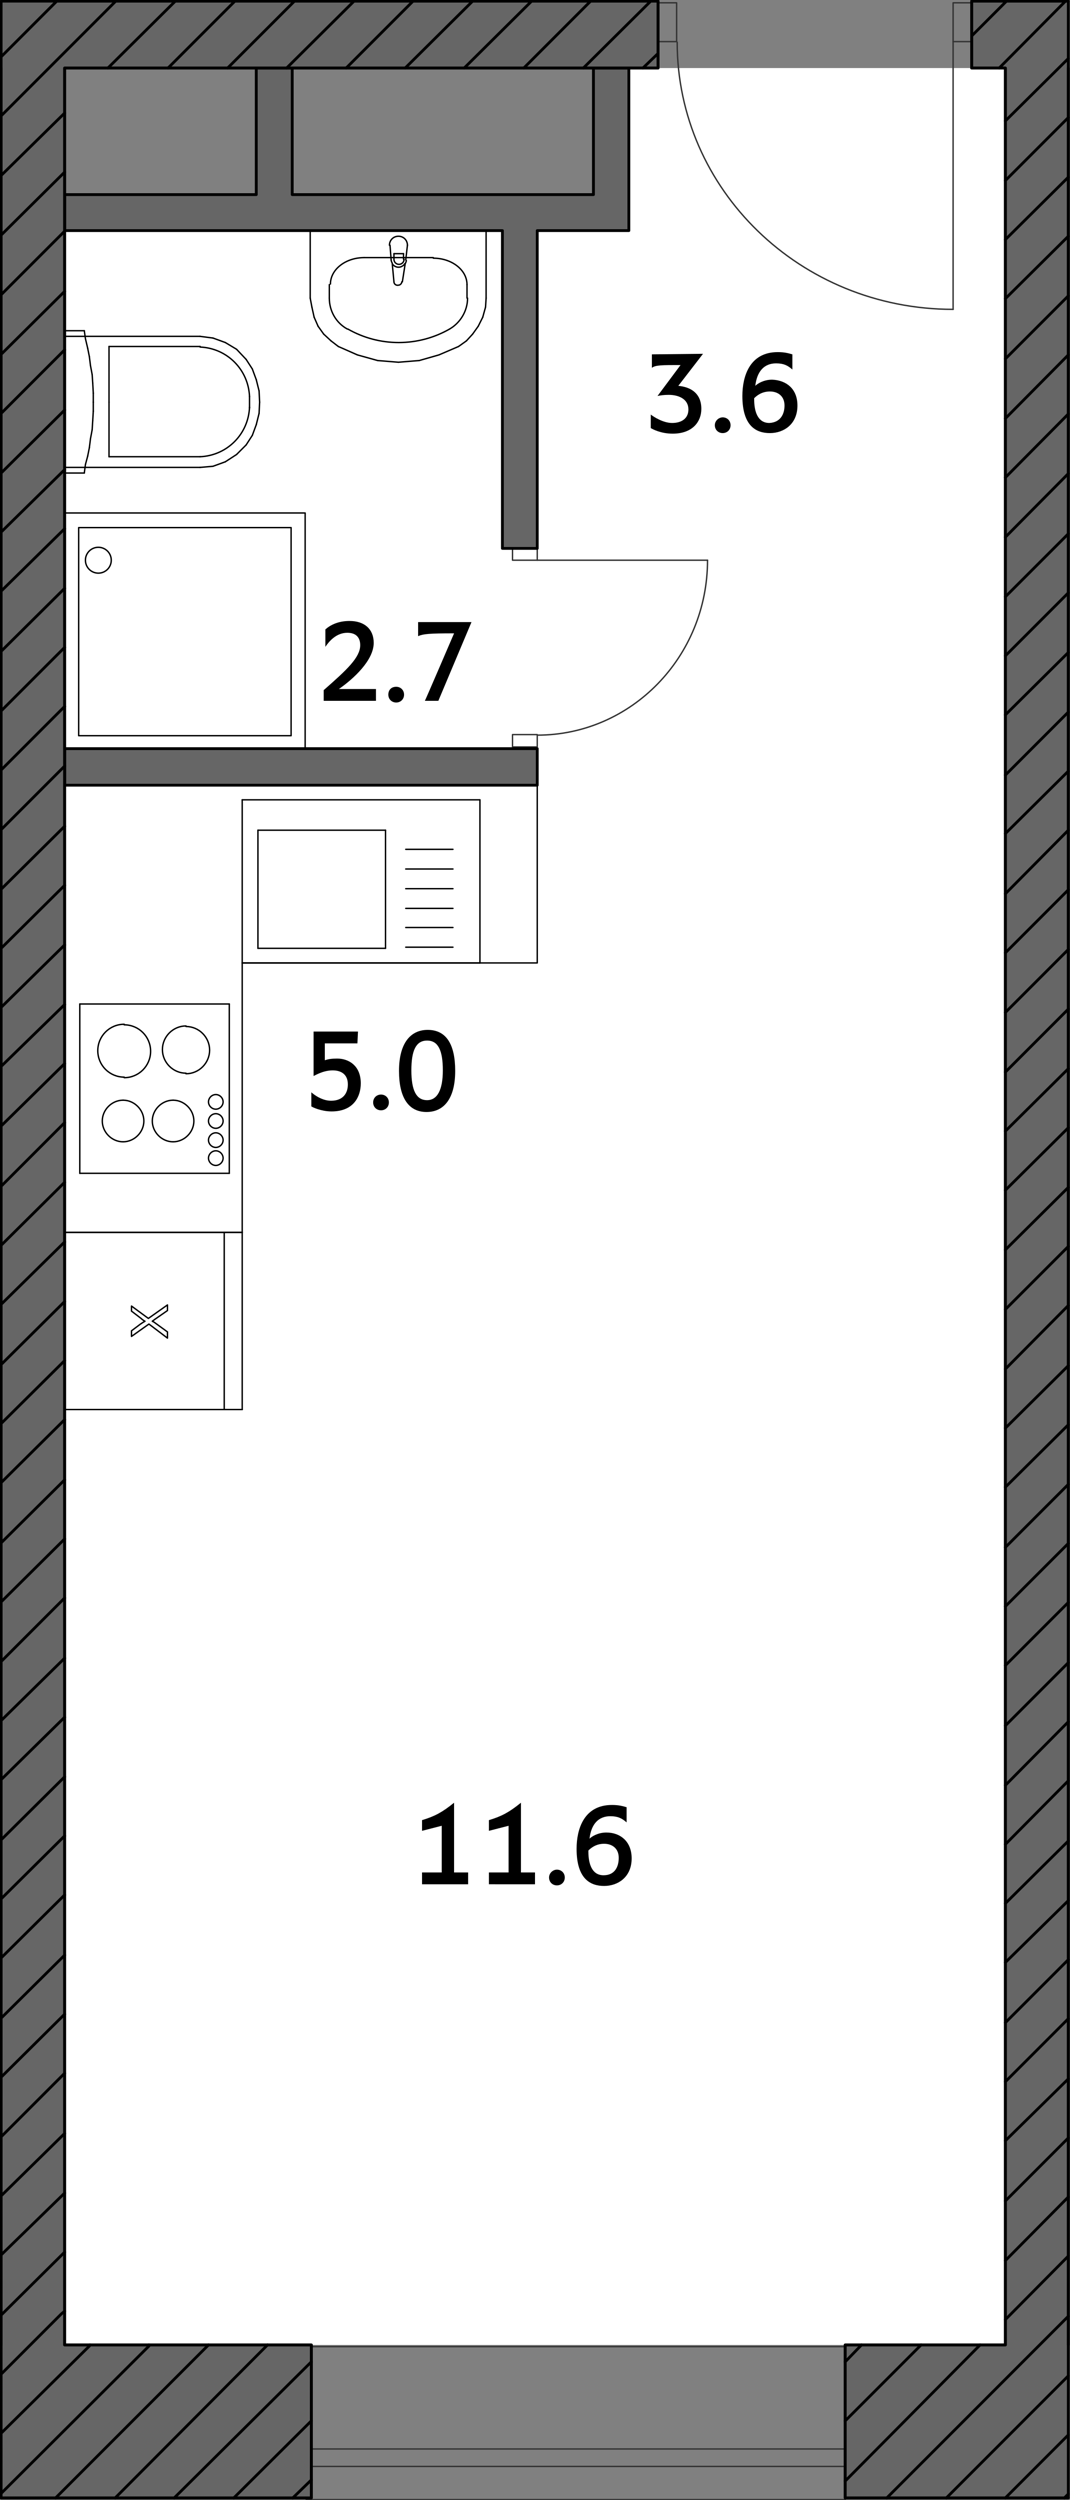 <?xml version="1.0" encoding="utf-8"?>
<!-- Generator: Adobe Illustrator 27.2.0, SVG Export Plug-In . SVG Version: 6.00 Build 0)  -->
<svg version="1.1" id="Layer_1" xmlns="http://www.w3.org/2000/svg" xmlns:xlink="http://www.w3.org/1999/xlink" x="0px" y="0px"
	 width="190.4px" height="444.5px" viewBox="0 0 190.4 444.5" enable-background="new 0 0 190.4 444.5" xml:space="preserve">
<rect x="0" y="0" width="190.4" height="444.5" fill="#808080" stroke="none"/>
<g id="flats">
	<polygon id="fl_x5F_6" fill="#FFFFFF" points="178.9,12.1 178.9,416.9 10.9,416.9 10.9,36.1 11.5,36.1 11.5,40.1 111.9,40.1 
		111.9,12.1 	"/>
</g>
<g id="text">
	<g>
		<path d="M75.1,323.6c2.3-0.7,3.6-1.4,5.7-3.1v12.4h2.5v2.1h-8.2v-2.1h3.5v-8.3l-3.5,0.9V323.6z"/>
		<path d="M87,323.6c2.3-0.7,3.6-1.4,5.7-3.1v12.4h2.5v2.1H87v-2.1h3.5v-8.3l-3.5,0.9V323.6L87,323.6z"/>
		<path d="M99.1,332.4c0.8,0,1.4,0.6,1.4,1.4s-0.6,1.4-1.4,1.4s-1.4-0.6-1.4-1.4S98.4,332.4,99.1,332.4z"/>
		<path d="M112.4,330.4c0,3.3-2.4,4.9-4.9,4.9c-2.4,0-4.9-1.2-4.9-6.6c0-3.5,1.3-7.8,6.3-7.8c1.2,0,1.9,0.2,2.6,0.4v2.7
			c-0.8-0.7-1.5-1.1-2.9-1.1c-2.1,0-3.4,1.4-3.7,4c0.4-0.4,1.5-1.1,3-1.1C110.4,325.8,112.4,327.4,112.4,330.4z M110.1,330.3
			c0-1.7-1.2-2.5-2.6-2.5c-1.5,0-2.4,0.8-2.8,1.2v0.2c0,2.1,0.6,4.2,2.7,4.2C109.4,333.4,110.1,331.9,110.1,330.3z"/>
	</g>
	<g>
		<path d="M63.6,185.5h-5.8v3c0.6-0.2,1.2-0.3,2.2-0.3c2.1,0,4.2,1.3,4.2,4.4c0,2.4-1.3,5-5.2,5c-1.9,0-3.5-0.8-3.6-0.9v-2.5
			c0,0,1.6,1.5,3.5,1.5c2.2,0,3-1.4,3-2.9c0-1.8-1.2-2.5-2.7-2.5c-1.8,0-3.3,1-3.4,1v-7.9h7.9L63.6,185.5L63.6,185.5L63.6,185.5z"/>
		<path d="M67.8,194.6c0.8,0,1.4,0.6,1.4,1.4s-0.6,1.4-1.4,1.4s-1.4-0.6-1.4-1.4S67,194.6,67.8,194.6z"/>
		<path d="M76.1,183.1c3.2,0,4.9,2.4,4.9,7.3s-2,7.3-5.1,7.3s-4.9-2.4-4.9-7.3C71,185.4,73.1,183.1,76.1,183.1z M76,195.6
			c1.8,0,2.8-1.8,2.8-5.3S78,185,76,185s-2.8,1.8-2.8,5.3C73.2,193.9,74.1,195.6,76,195.6z"/>
	</g>
	<g>
		<path d="M125.1,62.9l-4.4,5.7c2.2,0.2,4.1,1.3,4.1,4.1c0,2.3-1.6,4.4-5.1,4.4c-2.1,0-3.6-0.8-3.9-1v-2.4c0.5,0.4,2.2,1.5,3.8,1.5
			c1.8,0,2.9-0.9,2.9-2.4c0-1.9-1.8-2.6-3.5-2.6c-0.9,0-1.5,0.1-2,0.2l4.1-5.5c-3.3,0-4.5,0-5.1,0.5V63L125.1,62.9L125.1,62.9z"/>
		<path d="M128.6,74.2c0.8,0,1.4,0.6,1.4,1.4s-0.6,1.4-1.4,1.4c-0.8,0-1.4-0.6-1.4-1.4S127.9,74.2,128.6,74.2z"/>
		<path d="M141.9,72.1c0,3.3-2.4,4.9-4.9,4.9c-2.4,0-4.9-1.2-4.9-6.6c0-3.5,1.3-7.8,6.3-7.8c1.2,0,1.9,0.2,2.6,0.4v2.7
			c-0.8-0.7-1.5-1.1-2.9-1.1c-2.1,0-3.4,1.4-3.7,4c0.4-0.4,1.5-1.1,3-1.1C139.9,67.6,141.9,69.1,141.9,72.1z M139.6,72.1
			c0-1.7-1.2-2.5-2.6-2.5c-1.5,0-2.4,0.8-2.8,1.2V71c0,2.1,0.6,4.2,2.7,4.2C138.9,75.1,139.6,73.6,139.6,72.1z"/>
	</g>
	<g>
		<path d="M66.9,124.6h-9.3v-1.9c4.1-3.6,6.5-5.8,6.5-8c0-1.2-0.6-2.2-2.3-2.2c-2,0-3.3,1.6-3.9,2.5v-3.1c0.9-0.8,2.3-1.5,4.3-1.5
			c2.6,0,4.3,1.4,4.3,3.9c0,3.1-3.6,6.4-6.2,8.2h6.6C66.9,122.5,66.9,124.6,66.9,124.6z"/>
		<path d="M70.5,122.1c0.8,0,1.4,0.6,1.4,1.4s-0.6,1.4-1.4,1.4s-1.4-0.6-1.4-1.4S69.6,122.1,70.5,122.1z"/>
		<path d="M83.9,110.6l-5.9,14h-2.4c0,0.1,5.2-12,5.2-12c-4.4,0-5.5,0.1-6.4,0.5v-2.5H83.9z"/>
	</g>
</g>
<g id="other">
	
		<rect x="54.5" y="417.2" fill="none" stroke="#333333" stroke-width="0.25" stroke-linecap="round" stroke-linejoin="round" stroke-miterlimit="10" width="95.9" height="27.2"/>
	
		<rect x="54.5" y="435.4" fill="none" stroke="#333333" stroke-width="0.25" stroke-linecap="round" stroke-linejoin="round" stroke-miterlimit="10" width="95.9" height="3.1"/>
	<g id="XMLID_00000022541751637161903430000003771990524895651774_">
		<g>
			
				<path fill="none" stroke="#333333" stroke-width="0.25" stroke-linecap="round" stroke-linejoin="round" stroke-miterlimit="10" d="
				M169.6,55c-27.2,0-49.1-21.3-49.1-47.5"/>
			
				<line fill="none" stroke="#333333" stroke-width="0.25" stroke-linecap="round" stroke-linejoin="round" stroke-miterlimit="10" x1="169.6" y1="7.4" x2="169.6" y2="55"/>
			
				<polyline fill="none" stroke="#333333" stroke-width="0.25" stroke-linecap="round" stroke-linejoin="round" stroke-miterlimit="10" points="
				117.1,7.4 120.4,7.4 120.4,0.5 117.1,0.5 117.1,7.4 			"/>
			
				<polyline fill="none" stroke="#333333" stroke-width="0.25" stroke-linecap="round" stroke-linejoin="round" stroke-miterlimit="10" points="
				172.9,7.4 169.6,7.4 169.6,0.5 172.9,0.5 172.9,7.4 			"/>
		</g>
	</g>
	<g id="XMLID_00000120559203994887066480000003844692545761889721_">
		<g>
			
				<path fill="none" stroke="#333333" stroke-width="0.25" stroke-linecap="round" stroke-linejoin="round" stroke-miterlimit="10" d="
				M125.9,99.6c0,17.2-13.6,31.1-30.3,31.1"/>
			
				<line fill="none" stroke="#333333" stroke-width="0.25" stroke-linecap="round" stroke-linejoin="round" stroke-miterlimit="10" x1="95.6" y1="99.6" x2="125.9" y2="99.6"/>
			
				<polyline fill="none" stroke="#333333" stroke-width="0.25" stroke-linecap="round" stroke-linejoin="round" stroke-miterlimit="10" points="
				95.6,132.8 95.6,130.6 91.2,130.6 91.2,132.8 95.6,132.8 			"/>
			
				<polyline fill="none" stroke="#333333" stroke-width="0.25" stroke-linecap="round" stroke-linejoin="round" stroke-miterlimit="10" points="
				95.6,97.5 95.6,99.6 91.2,99.6 91.2,97.5 95.6,97.5 			"/>
		</g>
	</g>
</g>
<g id="walls">
	
		<polygon fill="#666666" stroke="#000000" stroke-width="0.5" stroke-linecap="round" stroke-linejoin="round" stroke-miterlimit="10" points="
		111.9,12.1 111.9,41 95.6,41 95.6,97.5 89.4,97.5 89.4,41 11.5,41 11.5,34.6 45.6,34.6 45.6,12.1 52,12.1 52,34.6 105.6,34.6 
		105.6,12.1 	"/>
	
		<polygon fill="#666666" stroke="#000000" stroke-width="0.5" stroke-linecap="round" stroke-linejoin="round" stroke-miterlimit="10" points="
		95.6,133.1 95.6,139.6 89.4,139.6 89.4,139.6 11.5,139.6 11.5,133.1 	"/>
</g>
<g id="big_walls">
	
		<polygon fill="#666666" stroke="#000000" stroke-width="0.5" stroke-linecap="round" stroke-linejoin="round" stroke-miterlimit="10" points="
		190.1,0.2 190.1,444.1 150.4,444.1 150.4,416.9 178.9,416.9 178.9,12.1 172.9,12.1 172.9,0.2 	"/>
	
		<polygon fill="#666666" stroke="#000000" stroke-width="0.5" stroke-linecap="round" stroke-linejoin="round" stroke-miterlimit="10" points="
		11.5,416.9 55.4,416.9 55.4,444.1 0.2,444.1 0.2,0.2 117.1,0.2 117.1,12.1 11.5,12.1 	"/>
	
		<line fill="none" stroke="#000000" stroke-width="0.5" stroke-linecap="round" stroke-linejoin="round" stroke-miterlimit="10" x1="190.1" y1="84.2" x2="190.1" y2="73.6"/>
	
		<line fill="none" stroke="#000000" stroke-width="0.5" stroke-linecap="round" stroke-linejoin="round" stroke-miterlimit="10" x1="178.9" y1="232.8" x2="178.9" y2="243.4"/>
	
		<line fill="none" stroke="#000000" stroke-width="0.5" stroke-linecap="round" stroke-linejoin="round" stroke-miterlimit="10" x1="190.1" y1="52.6" x2="190.1" y2="42"/>
	
		<line fill="none" stroke="#000000" stroke-width="0.5" stroke-linecap="round" stroke-linejoin="round" stroke-miterlimit="10" x1="178.9" y1="63.8" x2="178.9" y2="53.1"/>
	
		<line fill="none" stroke="#000000" stroke-width="0.5" stroke-linecap="round" stroke-linejoin="round" stroke-miterlimit="10" x1="190.1" y1="20.9" x2="190.1" y2="12.1"/>
	
		<line fill="none" stroke="#000000" stroke-width="0.5" stroke-linecap="round" stroke-linejoin="round" stroke-miterlimit="10" x1="190.1" y1="158.2" x2="190.1" y2="168.8"/>
	
		<line fill="none" stroke="#000000" stroke-width="0.5" stroke-linecap="round" stroke-linejoin="round" stroke-miterlimit="10" x1="190.1" y1="31.5" x2="190.1" y2="20.9"/>
	
		<line fill="none" stroke="#000000" stroke-width="0.5" stroke-linecap="round" stroke-linejoin="round" stroke-miterlimit="10" x1="190.1" y1="42" x2="190.1" y2="31.5"/>
	
		<line fill="none" stroke="#000000" stroke-width="0.5" stroke-linecap="round" stroke-linejoin="round" stroke-miterlimit="10" x1="178.9" y1="32.1" x2="178.9" y2="42.6"/>
	
		<line fill="none" stroke="#000000" stroke-width="0.5" stroke-linecap="round" stroke-linejoin="round" stroke-miterlimit="10" x1="178.9" y1="53.1" x2="178.9" y2="42.6"/>
	
		<line fill="none" stroke="#000000" stroke-width="0.5" stroke-linecap="round" stroke-linejoin="round" stroke-miterlimit="10" x1="178.9" y1="137.8" x2="178.9" y2="148.2"/>
	
		<line fill="none" stroke="#000000" stroke-width="0.5" stroke-linecap="round" stroke-linejoin="round" stroke-miterlimit="10" x1="178.9" y1="148.2" x2="178.9" y2="158.9"/>
	
		<line fill="none" stroke="#000000" stroke-width="0.5" stroke-linecap="round" stroke-linejoin="round" stroke-miterlimit="10" x1="178.9" y1="116.6" x2="178.9" y2="127.1"/>
	
		<line fill="none" stroke="#000000" stroke-width="0.5" stroke-linecap="round" stroke-linejoin="round" stroke-miterlimit="10" x1="190.1" y1="190" x2="190.1" y2="200.5"/>
	
		<line fill="none" stroke="#000000" stroke-width="0.5" stroke-linecap="round" stroke-linejoin="round" stroke-miterlimit="10" x1="190.1" y1="179.4" x2="190.1" y2="190"/>
	
		<line fill="none" stroke="#000000" stroke-width="0.5" stroke-linecap="round" stroke-linejoin="round" stroke-miterlimit="10" x1="178.9" y1="158.9" x2="178.9" y2="169.4"/>
	
		<line fill="none" stroke="#000000" stroke-width="0.5" stroke-linecap="round" stroke-linejoin="round" stroke-miterlimit="10" x1="178.9" y1="21.5" x2="178.9" y2="32.1"/>
	
		<line fill="none" stroke="#000000" stroke-width="0.5" stroke-linecap="round" stroke-linejoin="round" stroke-miterlimit="10" x1="178.9" y1="222.2" x2="178.9" y2="211.6"/>
	
		<line fill="none" stroke="#000000" stroke-width="0.5" stroke-linecap="round" stroke-linejoin="round" stroke-miterlimit="10" x1="190.1" y1="200.5" x2="190.1" y2="211.1"/>
	
		<line fill="none" stroke="#000000" stroke-width="0.5" stroke-linecap="round" stroke-linejoin="round" stroke-miterlimit="10" x1="190.1" y1="168.8" x2="190.1" y2="179.4"/>
	
		<line fill="none" stroke="#000000" stroke-width="0.5" stroke-linecap="round" stroke-linejoin="round" stroke-miterlimit="10" x1="190.1" y1="253.3" x2="190.1" y2="242.8"/>
	
		<polyline fill="none" stroke="#000000" stroke-width="0.5" stroke-linecap="round" stroke-linejoin="round" stroke-miterlimit="10" points="
		177.8,12.1 172.9,12.1 172.9,6.4 	"/>
	
		<line fill="none" stroke="#000000" stroke-width="0.5" stroke-linecap="round" stroke-linejoin="round" stroke-miterlimit="10" x1="190.1" y1="232.1" x2="190.1" y2="242.8"/>
	
		<line fill="none" stroke="#000000" stroke-width="0.5" stroke-linecap="round" stroke-linejoin="round" stroke-miterlimit="10" x1="190.1" y1="211.1" x2="190.1" y2="221.6"/>
	
		<line fill="none" stroke="#000000" stroke-width="0.5" stroke-linecap="round" stroke-linejoin="round" stroke-miterlimit="10" x1="190.1" y1="221.6" x2="190.1" y2="232.1"/>
	
		<line fill="none" stroke="#000000" stroke-width="0.5" stroke-linecap="round" stroke-linejoin="round" stroke-miterlimit="10" x1="178.9" y1="127.1" x2="178.9" y2="137.8"/>
	
		<line fill="none" stroke="#000000" stroke-width="0.5" stroke-linecap="round" stroke-linejoin="round" stroke-miterlimit="10" x1="190.1" y1="274.4" x2="190.1" y2="263.9"/>
	
		<line fill="none" stroke="#000000" stroke-width="0.5" stroke-linecap="round" stroke-linejoin="round" stroke-miterlimit="10" x1="190.1" y1="284.9" x2="190.1" y2="274.4"/>
	
		<line fill="none" stroke="#000000" stroke-width="0.5" stroke-linecap="round" stroke-linejoin="round" stroke-miterlimit="10" x1="190.1" y1="263.9" x2="190.1" y2="253.3"/>
	
		<line fill="none" stroke="#000000" stroke-width="0.5" stroke-linecap="round" stroke-linejoin="round" stroke-miterlimit="10" x1="190.1" y1="306.1" x2="190.1" y2="295.6"/>
	
		<line fill="none" stroke="#000000" stroke-width="0.5" stroke-linecap="round" stroke-linejoin="round" stroke-miterlimit="10" x1="190.1" y1="295.6" x2="190.1" y2="284.9"/>
	
		<line fill="none" stroke="#000000" stroke-width="0.5" stroke-linecap="round" stroke-linejoin="round" stroke-miterlimit="10" x1="178.9" y1="317.4" x2="178.9" y2="306.8"/>
	
		<line fill="none" stroke="#000000" stroke-width="0.5" stroke-linecap="round" stroke-linejoin="round" stroke-miterlimit="10" x1="190.1" y1="390.6" x2="190.1" y2="380.1"/>
	
		<line fill="none" stroke="#000000" stroke-width="0.5" stroke-linecap="round" stroke-linejoin="round" stroke-miterlimit="10" x1="178.9" y1="169.4" x2="178.9" y2="180"/>
	
		<line fill="none" stroke="#000000" stroke-width="0.5" stroke-linecap="round" stroke-linejoin="round" stroke-miterlimit="10" x1="190.1" y1="416.9" x2="190.1" y2="411.8"/>
	
		<line fill="none" stroke="#000000" stroke-width="0.5" stroke-linecap="round" stroke-linejoin="round" stroke-miterlimit="10" x1="190.1" y1="401.1" x2="190.1" y2="390.6"/>
	
		<line fill="none" stroke="#000000" stroke-width="0.5" stroke-linecap="round" stroke-linejoin="round" stroke-miterlimit="10" x1="178.9" y1="412.4" x2="178.9" y2="401.9"/>
	
		<line fill="none" stroke="#000000" stroke-width="0.5" stroke-linecap="round" stroke-linejoin="round" stroke-miterlimit="10" x1="178.9" y1="391.3" x2="178.9" y2="401.9"/>
	
		<line fill="none" stroke="#000000" stroke-width="0.5" stroke-linecap="round" stroke-linejoin="round" stroke-miterlimit="10" x1="178.9" y1="201.1" x2="178.9" y2="211.6"/>
	
		<line fill="none" stroke="#000000" stroke-width="0.5" stroke-linecap="round" stroke-linejoin="round" stroke-miterlimit="10" x1="178.9" y1="180" x2="178.9" y2="190.6"/>
	
		<line fill="none" stroke="#000000" stroke-width="0.5" stroke-linecap="round" stroke-linejoin="round" stroke-miterlimit="10" x1="178.9" y1="190.6" x2="178.9" y2="201.1"/>
	
		<line fill="none" stroke="#000000" stroke-width="0.5" stroke-linecap="round" stroke-linejoin="round" stroke-miterlimit="10" x1="178.9" y1="222.2" x2="178.9" y2="232.8"/>
	
		<line fill="none" stroke="#000000" stroke-width="0.5" stroke-linecap="round" stroke-linejoin="round" stroke-miterlimit="10" x1="178.9" y1="285.6" x2="178.9" y2="296.1"/>
	
		<line fill="none" stroke="#000000" stroke-width="0.5" stroke-linecap="round" stroke-linejoin="round" stroke-miterlimit="10" x1="178.9" y1="275.1" x2="178.9" y2="285.6"/>
	
		<line fill="none" stroke="#000000" stroke-width="0.5" stroke-linecap="round" stroke-linejoin="round" stroke-miterlimit="10" x1="178.9" y1="296.1" x2="178.9" y2="306.8"/>
	
		<line fill="none" stroke="#000000" stroke-width="0.5" stroke-linecap="round" stroke-linejoin="round" stroke-miterlimit="10" x1="178.9" y1="253.9" x2="178.9" y2="264.4"/>
	
		<line fill="none" stroke="#000000" stroke-width="0.5" stroke-linecap="round" stroke-linejoin="round" stroke-miterlimit="10" x1="178.9" y1="264.4" x2="178.9" y2="275.1"/>
	
		<line fill="none" stroke="#000000" stroke-width="0.5" stroke-linecap="round" stroke-linejoin="round" stroke-miterlimit="10" x1="178.9" y1="243.4" x2="178.9" y2="253.9"/>
	
		<line fill="none" stroke="#000000" stroke-width="0.5" stroke-linecap="round" stroke-linejoin="round" stroke-miterlimit="10" x1="190.1" y1="73.6" x2="190.1" y2="63.1"/>
	
		<line fill="none" stroke="#000000" stroke-width="0.5" stroke-linecap="round" stroke-linejoin="round" stroke-miterlimit="10" x1="190.1" y1="316.6" x2="190.1" y2="327.3"/>
	
		<line fill="none" stroke="#000000" stroke-width="0.5" stroke-linecap="round" stroke-linejoin="round" stroke-miterlimit="10" x1="178.9" y1="327.9" x2="178.9" y2="317.4"/>
	
		<line fill="none" stroke="#000000" stroke-width="0.5" stroke-linecap="round" stroke-linejoin="round" stroke-miterlimit="10" x1="190.1" y1="358.9" x2="190.1" y2="369.6"/>
	
		<line fill="none" stroke="#000000" stroke-width="0.5" stroke-linecap="round" stroke-linejoin="round" stroke-miterlimit="10" x1="190.1" y1="348.4" x2="190.1" y2="358.9"/>
	
		<line fill="none" stroke="#000000" stroke-width="0.5" stroke-linecap="round" stroke-linejoin="round" stroke-miterlimit="10" x1="190.1" y1="337.9" x2="190.1" y2="348.4"/>
	
		<line fill="none" stroke="#000000" stroke-width="0.5" stroke-linecap="round" stroke-linejoin="round" stroke-miterlimit="10" x1="190.1" y1="327.3" x2="190.1" y2="337.9"/>
	
		<line fill="none" stroke="#000000" stroke-width="0.5" stroke-linecap="round" stroke-linejoin="round" stroke-miterlimit="10" x1="190.1" y1="306.1" x2="190.1" y2="316.6"/>
	
		<line fill="none" stroke="#000000" stroke-width="0.5" stroke-linecap="round" stroke-linejoin="round" stroke-miterlimit="10" x1="178.9" y1="74.4" x2="178.9" y2="63.8"/>
	
		<line fill="none" stroke="#000000" stroke-width="0.5" stroke-linecap="round" stroke-linejoin="round" stroke-miterlimit="10" x1="190.1" y1="63.1" x2="190.1" y2="52.6"/>
	
		<polyline fill="none" stroke="#000000" stroke-width="0.5" stroke-linecap="round" stroke-linejoin="round" stroke-miterlimit="10" points="
		178.9,21.5 178.9,12.1 177.8,12.1 	"/>
	
		<line fill="none" stroke="#000000" stroke-width="0.5" stroke-linecap="round" stroke-linejoin="round" stroke-miterlimit="10" x1="190.1" y1="84.2" x2="190.1" y2="94.9"/>
	
		<line fill="none" stroke="#000000" stroke-width="0.5" stroke-linecap="round" stroke-linejoin="round" stroke-miterlimit="10" x1="178.9" y1="84.9" x2="178.9" y2="74.4"/>
	
		<line fill="none" stroke="#000000" stroke-width="0.5" stroke-linecap="round" stroke-linejoin="round" stroke-miterlimit="10" x1="178.9" y1="106.1" x2="178.9" y2="95.5"/>
	
		<line fill="none" stroke="#000000" stroke-width="0.5" stroke-linecap="round" stroke-linejoin="round" stroke-miterlimit="10" x1="178.9" y1="95.5" x2="178.9" y2="84.9"/>
	
		<line fill="none" stroke="#000000" stroke-width="0.5" stroke-linecap="round" stroke-linejoin="round" stroke-miterlimit="10" x1="163.9" y1="416.9" x2="174.4" y2="416.9"/>
	
		<polyline fill="none" stroke="#000000" stroke-width="0.5" stroke-linecap="round" stroke-linejoin="round" stroke-miterlimit="10" points="
		150.4,419.9 150.4,416.9 153.3,416.9 	"/>
	
		<line fill="none" stroke="#000000" stroke-width="0.5" stroke-linecap="round" stroke-linejoin="round" stroke-miterlimit="10" x1="178.9" y1="380.6" x2="178.9" y2="391.3"/>
	
		<line fill="none" stroke="#000000" stroke-width="0.5" stroke-linecap="round" stroke-linejoin="round" stroke-miterlimit="10" x1="153.3" y1="416.9" x2="163.9" y2="416.9"/>
	
		<line fill="none" stroke="#000000" stroke-width="0.5" stroke-linecap="round" stroke-linejoin="round" stroke-miterlimit="10" x1="190.1" y1="369.6" x2="190.1" y2="380.1"/>
	
		<polyline fill="none" stroke="#000000" stroke-width="0.5" stroke-linecap="round" stroke-linejoin="round" stroke-miterlimit="10" points="
		190.1,411.8 190.1,407.1 190.1,401.3 	"/>
	
		<polyline fill="none" stroke="#000000" stroke-width="0.5" stroke-linecap="round" stroke-linejoin="round" stroke-miterlimit="10" points="
		174.4,416.9 178.9,416.9 178.9,412.4 	"/>
	
		<line fill="none" stroke="#000000" stroke-width="0.5" stroke-linecap="round" stroke-linejoin="round" stroke-miterlimit="10" x1="190.1" y1="137.1" x2="190.1" y2="126.6"/>
	
		<line fill="none" stroke="#000000" stroke-width="0.5" stroke-linecap="round" stroke-linejoin="round" stroke-miterlimit="10" x1="178.9" y1="348.9" x2="178.9" y2="359.6"/>
	
		<line fill="none" stroke="#000000" stroke-width="0.5" stroke-linecap="round" stroke-linejoin="round" stroke-miterlimit="10" x1="178.9" y1="327.9" x2="178.9" y2="338.4"/>
	
		<line fill="none" stroke="#000000" stroke-width="0.5" stroke-linecap="round" stroke-linejoin="round" stroke-miterlimit="10" x1="178.9" y1="359.6" x2="178.9" y2="370.1"/>
	
		<line fill="none" stroke="#000000" stroke-width="0.5" stroke-linecap="round" stroke-linejoin="round" stroke-miterlimit="10" x1="190.1" y1="94.9" x2="190.1" y2="105.4"/>
	
		<line fill="none" stroke="#000000" stroke-width="0.5" stroke-linecap="round" stroke-linejoin="round" stroke-miterlimit="10" x1="178.9" y1="106.1" x2="178.9" y2="116.6"/>
	
		<line fill="none" stroke="#000000" stroke-width="0.5" stroke-linecap="round" stroke-linejoin="round" stroke-miterlimit="10" x1="178.9" y1="370.1" x2="178.9" y2="380.6"/>
	
		<line fill="none" stroke="#000000" stroke-width="0.5" stroke-linecap="round" stroke-linejoin="round" stroke-miterlimit="10" x1="150.4" y1="419.9" x2="150.4" y2="430.4"/>
	
		<line fill="none" stroke="#000000" stroke-width="0.5" stroke-linecap="round" stroke-linejoin="round" stroke-miterlimit="10" x1="190.1" y1="126.6" x2="190.1" y2="116"/>
	
		<line fill="none" stroke="#000000" stroke-width="0.5" stroke-linecap="round" stroke-linejoin="round" stroke-miterlimit="10" x1="190.1" y1="116" x2="190.1" y2="105.4"/>
	
		<line fill="none" stroke="#000000" stroke-width="0.5" stroke-linecap="round" stroke-linejoin="round" stroke-miterlimit="10" x1="190.1" y1="147.6" x2="190.1" y2="137.1"/>
	
		<line fill="none" stroke="#000000" stroke-width="0.5" stroke-linecap="round" stroke-linejoin="round" stroke-miterlimit="10" x1="190.1" y1="158.2" x2="190.1" y2="147.6"/>
	
		<line fill="none" stroke="#000000" stroke-width="0.5" stroke-linecap="round" stroke-linejoin="round" stroke-miterlimit="10" x1="178.9" y1="338.4" x2="178.9" y2="348.9"/>
	
		<line fill="none" stroke="#000000" stroke-width="0.5" stroke-linecap="round" stroke-linejoin="round" stroke-miterlimit="10" x1="190.1" y1="444.1" x2="189.4" y2="444.1"/>
	
		<line fill="none" stroke="#000000" stroke-width="0.5" stroke-linecap="round" stroke-linejoin="round" stroke-miterlimit="10" x1="189.6" y1="0.2" x2="179.1" y2="0.2"/>
	
		<polyline fill="none" stroke="#000000" stroke-width="0.5" stroke-linecap="round" stroke-linejoin="round" stroke-miterlimit="10" points="
		179.1,0.2 172.9,0.2 172.9,6.4 	"/>
	
		<line fill="none" stroke="#000000" stroke-width="0.5" stroke-linecap="round" stroke-linejoin="round" stroke-miterlimit="10" x1="190.1" y1="0.2" x2="189.6" y2="0.2"/>
	
		<line fill="none" stroke="#000000" stroke-width="0.5" stroke-linecap="round" stroke-linejoin="round" stroke-miterlimit="10" x1="157.8" y1="444.1" x2="168.4" y2="444.1"/>
	
		<polyline fill="none" stroke="#000000" stroke-width="0.5" stroke-linecap="round" stroke-linejoin="round" stroke-miterlimit="10" points="
		150.4,441.1 150.4,444.1 157.8,444.1 	"/>
	
		<line fill="none" stroke="#000000" stroke-width="0.5" stroke-linecap="round" stroke-linejoin="round" stroke-miterlimit="10" x1="150.4" y1="430.4" x2="150.4" y2="441.1"/>
	
		<line fill="none" stroke="#000000" stroke-width="0.5" stroke-linecap="round" stroke-linejoin="round" stroke-miterlimit="10" x1="168.4" y1="444.1" x2="178.9" y2="444.1"/>
	
		<line fill="none" stroke="#000000" stroke-width="0.5" stroke-linecap="round" stroke-linejoin="round" stroke-miterlimit="10" x1="178.9" y1="444.1" x2="189.4" y2="444.1"/>
	
		<line fill="none" stroke="#000000" stroke-width="0.5" stroke-linecap="round" stroke-linejoin="round" stroke-miterlimit="10" x1="172.9" y1="6.4" x2="179.1" y2="0.2"/>
	
		<line fill="none" stroke="#000000" stroke-width="0.5" stroke-linecap="round" stroke-linejoin="round" stroke-miterlimit="10" x1="177.8" y1="12.1" x2="189.6" y2="0.2"/>
	
		<line fill="none" stroke="#000000" stroke-width="0.5" stroke-linecap="round" stroke-linejoin="round" stroke-miterlimit="10" x1="190.1" y1="10.4" x2="178.9" y2="21.5"/>
	
		<line fill="none" stroke="#000000" stroke-width="0.5" stroke-linecap="round" stroke-linejoin="round" stroke-miterlimit="10" x1="190.1" y1="20.9" x2="178.9" y2="32.1"/>
	
		<line fill="none" stroke="#000000" stroke-width="0.5" stroke-linecap="round" stroke-linejoin="round" stroke-miterlimit="10" x1="190.1" y1="31.5" x2="178.9" y2="42.6"/>
	
		<line fill="none" stroke="#000000" stroke-width="0.5" stroke-linecap="round" stroke-linejoin="round" stroke-miterlimit="10" x1="178.9" y1="53.1" x2="190.1" y2="42"/>
	
		<line fill="none" stroke="#000000" stroke-width="0.5" stroke-linecap="round" stroke-linejoin="round" stroke-miterlimit="10" x1="178.9" y1="63.8" x2="190.1" y2="52.6"/>
	
		<line fill="none" stroke="#000000" stroke-width="0.5" stroke-linecap="round" stroke-linejoin="round" stroke-miterlimit="10" x1="178.9" y1="74.4" x2="190.1" y2="63.1"/>
	
		<line fill="none" stroke="#000000" stroke-width="0.5" stroke-linecap="round" stroke-linejoin="round" stroke-miterlimit="10" x1="190.1" y1="73.6" x2="178.9" y2="84.9"/>
	
		<line fill="none" stroke="#000000" stroke-width="0.5" stroke-linecap="round" stroke-linejoin="round" stroke-miterlimit="10" x1="190.1" y1="84.2" x2="178.9" y2="95.5"/>
	
		<line fill="none" stroke="#000000" stroke-width="0.5" stroke-linecap="round" stroke-linejoin="round" stroke-miterlimit="10" x1="190.1" y1="94.9" x2="178.9" y2="106.1"/>
	
		<line fill="none" stroke="#000000" stroke-width="0.5" stroke-linecap="round" stroke-linejoin="round" stroke-miterlimit="10" x1="190.1" y1="105.4" x2="178.9" y2="116.6"/>
	
		<line fill="none" stroke="#000000" stroke-width="0.5" stroke-linecap="round" stroke-linejoin="round" stroke-miterlimit="10" x1="190.1" y1="116" x2="178.9" y2="127.1"/>
	
		<line fill="none" stroke="#000000" stroke-width="0.5" stroke-linecap="round" stroke-linejoin="round" stroke-miterlimit="10" x1="190.1" y1="126.6" x2="178.9" y2="137.8"/>
	
		<line fill="none" stroke="#000000" stroke-width="0.5" stroke-linecap="round" stroke-linejoin="round" stroke-miterlimit="10" x1="190.1" y1="137.1" x2="178.9" y2="148.2"/>
	
		<line fill="none" stroke="#000000" stroke-width="0.5" stroke-linecap="round" stroke-linejoin="round" stroke-miterlimit="10" x1="190.1" y1="147.6" x2="178.9" y2="158.9"/>
	
		<line fill="none" stroke="#000000" stroke-width="0.5" stroke-linecap="round" stroke-linejoin="round" stroke-miterlimit="10" x1="190.1" y1="158.2" x2="178.9" y2="169.4"/>
	
		<line fill="none" stroke="#000000" stroke-width="0.5" stroke-linecap="round" stroke-linejoin="round" stroke-miterlimit="10" x1="190.1" y1="168.8" x2="178.9" y2="180"/>
	
		<line fill="none" stroke="#000000" stroke-width="0.5" stroke-linecap="round" stroke-linejoin="round" stroke-miterlimit="10" x1="178.9" y1="190.6" x2="190.1" y2="179.4"/>
	
		<line fill="none" stroke="#000000" stroke-width="0.5" stroke-linecap="round" stroke-linejoin="round" stroke-miterlimit="10" x1="178.9" y1="201.1" x2="190.1" y2="190"/>
	
		<line fill="none" stroke="#000000" stroke-width="0.5" stroke-linecap="round" stroke-linejoin="round" stroke-miterlimit="10" x1="178.9" y1="211.6" x2="190.1" y2="200.5"/>
	
		<line fill="none" stroke="#000000" stroke-width="0.5" stroke-linecap="round" stroke-linejoin="round" stroke-miterlimit="10" x1="178.9" y1="222.2" x2="190.1" y2="211.1"/>
	
		<line fill="none" stroke="#000000" stroke-width="0.5" stroke-linecap="round" stroke-linejoin="round" stroke-miterlimit="10" x1="178.9" y1="232.8" x2="190.1" y2="221.6"/>
	
		<line fill="none" stroke="#000000" stroke-width="0.5" stroke-linecap="round" stroke-linejoin="round" stroke-miterlimit="10" x1="178.9" y1="243.4" x2="190.1" y2="232.1"/>
	
		<line fill="none" stroke="#000000" stroke-width="0.5" stroke-linecap="round" stroke-linejoin="round" stroke-miterlimit="10" x1="178.9" y1="253.9" x2="190.1" y2="242.8"/>
	
		<line fill="none" stroke="#000000" stroke-width="0.5" stroke-linecap="round" stroke-linejoin="round" stroke-miterlimit="10" x1="190.1" y1="253.3" x2="178.9" y2="264.4"/>
	
		<line fill="none" stroke="#000000" stroke-width="0.5" stroke-linecap="round" stroke-linejoin="round" stroke-miterlimit="10" x1="190.1" y1="263.9" x2="178.9" y2="275.1"/>
	
		<line fill="none" stroke="#000000" stroke-width="0.5" stroke-linecap="round" stroke-linejoin="round" stroke-miterlimit="10" x1="190.1" y1="274.4" x2="178.9" y2="285.6"/>
	
		<line fill="none" stroke="#000000" stroke-width="0.5" stroke-linecap="round" stroke-linejoin="round" stroke-miterlimit="10" x1="190.1" y1="284.9" x2="178.9" y2="296.1"/>
	
		<line fill="none" stroke="#000000" stroke-width="0.5" stroke-linecap="round" stroke-linejoin="round" stroke-miterlimit="10" x1="178.9" y1="306.8" x2="190.1" y2="295.6"/>
	
		<line fill="none" stroke="#000000" stroke-width="0.5" stroke-linecap="round" stroke-linejoin="round" stroke-miterlimit="10" x1="178.9" y1="317.4" x2="190.1" y2="306.1"/>
	
		<line fill="none" stroke="#000000" stroke-width="0.5" stroke-linecap="round" stroke-linejoin="round" stroke-miterlimit="10" x1="178.9" y1="327.9" x2="190.1" y2="316.6"/>
	
		<line fill="none" stroke="#000000" stroke-width="0.5" stroke-linecap="round" stroke-linejoin="round" stroke-miterlimit="10" x1="178.9" y1="338.4" x2="190.1" y2="327.3"/>
	
		<line fill="none" stroke="#000000" stroke-width="0.5" stroke-linecap="round" stroke-linejoin="round" stroke-miterlimit="10" x1="178.9" y1="348.9" x2="190.1" y2="337.9"/>
	
		<line fill="none" stroke="#000000" stroke-width="0.5" stroke-linecap="round" stroke-linejoin="round" stroke-miterlimit="10" x1="178.9" y1="359.6" x2="190.1" y2="348.4"/>
	
		<line fill="none" stroke="#000000" stroke-width="0.5" stroke-linecap="round" stroke-linejoin="round" stroke-miterlimit="10" x1="178.9" y1="370.1" x2="190.1" y2="358.9"/>
	
		<line fill="none" stroke="#000000" stroke-width="0.5" stroke-linecap="round" stroke-linejoin="round" stroke-miterlimit="10" x1="178.9" y1="380.6" x2="190.1" y2="369.6"/>
	
		<line fill="none" stroke="#000000" stroke-width="0.5" stroke-linecap="round" stroke-linejoin="round" stroke-miterlimit="10" x1="150.4" y1="419.9" x2="153.3" y2="416.9"/>
	
		<line fill="none" stroke="#000000" stroke-width="0.5" stroke-linecap="round" stroke-linejoin="round" stroke-miterlimit="10" x1="190.1" y1="380.1" x2="178.9" y2="391.3"/>
	
		<line fill="none" stroke="#000000" stroke-width="0.5" stroke-linecap="round" stroke-linejoin="round" stroke-miterlimit="10" x1="150.4" y1="430.4" x2="163.9" y2="416.9"/>
	
		<line fill="none" stroke="#000000" stroke-width="0.5" stroke-linecap="round" stroke-linejoin="round" stroke-miterlimit="10" x1="178.9" y1="401.9" x2="190.1" y2="390.6"/>
	
		<line fill="none" stroke="#000000" stroke-width="0.5" stroke-linecap="round" stroke-linejoin="round" stroke-miterlimit="10" x1="150.4" y1="441.1" x2="174.4" y2="416.9"/>
	
		<line fill="none" stroke="#000000" stroke-width="0.5" stroke-linecap="round" stroke-linejoin="round" stroke-miterlimit="10" x1="178.9" y1="412.4" x2="190.1" y2="401.1"/>
	
		<line fill="none" stroke="#000000" stroke-width="0.5" stroke-linecap="round" stroke-linejoin="round" stroke-miterlimit="10" x1="157.8" y1="444.1" x2="190.1" y2="411.8"/>
	
		<line fill="none" stroke="#000000" stroke-width="0.5" stroke-linecap="round" stroke-linejoin="round" stroke-miterlimit="10" x1="190.1" y1="422.4" x2="168.4" y2="444.1"/>
	
		<line fill="none" stroke="#000000" stroke-width="0.5" stroke-linecap="round" stroke-linejoin="round" stroke-miterlimit="10" x1="190.1" y1="432.9" x2="178.9" y2="444.1"/>
	
		<line fill="none" stroke="#000000" stroke-width="0.5" stroke-linecap="round" stroke-linejoin="round" stroke-miterlimit="10" x1="190.1" y1="443.4" x2="189.4" y2="444.1"/>
	
		<line fill="none" stroke="#000000" stroke-width="0.5" stroke-linecap="round" stroke-linejoin="round" stroke-miterlimit="10" x1="0.2" y1="189.6" x2="0.2" y2="200.2"/>
	
		<line fill="none" stroke="#000000" stroke-width="0.5" stroke-linecap="round" stroke-linejoin="round" stroke-miterlimit="10" x1="0.2" y1="31.2" x2="0.2" y2="20.6"/>
	
		<line fill="none" stroke="#000000" stroke-width="0.5" stroke-linecap="round" stroke-linejoin="round" stroke-miterlimit="10" x1="0.2" y1="73.5" x2="0.2" y2="84.1"/>
	
		<polyline fill="none" stroke="#000000" stroke-width="0.5" stroke-linecap="round" stroke-linejoin="round" stroke-miterlimit="10" points="
		0.2,41.8 0.2,36.1 0.2,31.2 	"/>
	
		<line fill="none" stroke="#000000" stroke-width="0.5" stroke-linecap="round" stroke-linejoin="round" stroke-miterlimit="10" x1="0.2" y1="200.2" x2="0.2" y2="210.9"/>
	
		<line fill="none" stroke="#000000" stroke-width="0.5" stroke-linecap="round" stroke-linejoin="round" stroke-miterlimit="10" x1="0.2" y1="84.1" x2="0.2" y2="94.6"/>
	
		<line fill="none" stroke="#000000" stroke-width="0.5" stroke-linecap="round" stroke-linejoin="round" stroke-miterlimit="10" x1="0.2" y1="41.8" x2="0.2" y2="52.4"/>
	
		<line fill="none" stroke="#000000" stroke-width="0.5" stroke-linecap="round" stroke-linejoin="round" stroke-miterlimit="10" x1="0.2" y1="136.9" x2="0.2" y2="147.5"/>
	
		<line fill="none" stroke="#000000" stroke-width="0.5" stroke-linecap="round" stroke-linejoin="round" stroke-miterlimit="10" x1="0.2" y1="168.6" x2="0.2" y2="179.1"/>
	
		<line fill="none" stroke="#000000" stroke-width="0.5" stroke-linecap="round" stroke-linejoin="round" stroke-miterlimit="10" x1="0.2" y1="147.5" x2="0.2" y2="158.1"/>
	
		<line fill="none" stroke="#000000" stroke-width="0.5" stroke-linecap="round" stroke-linejoin="round" stroke-miterlimit="10" x1="0.2" y1="179.1" x2="0.2" y2="189.6"/>
	
		<line fill="none" stroke="#000000" stroke-width="0.5" stroke-linecap="round" stroke-linejoin="round" stroke-miterlimit="10" x1="0.2" y1="158.1" x2="0.2" y2="168.6"/>
	
		<line fill="none" stroke="#000000" stroke-width="0.5" stroke-linecap="round" stroke-linejoin="round" stroke-miterlimit="10" x1="0.2" y1="20.6" x2="0.2" y2="12.1"/>
	
		<line fill="none" stroke="#000000" stroke-width="0.5" stroke-linecap="round" stroke-linejoin="round" stroke-miterlimit="10" x1="0.2" y1="63" x2="0.2" y2="73.5"/>
	
		<line fill="none" stroke="#000000" stroke-width="0.5" stroke-linecap="round" stroke-linejoin="round" stroke-miterlimit="10" x1="0.2" y1="52.4" x2="0.2" y2="63"/>
	
		<line fill="none" stroke="#000000" stroke-width="0.5" stroke-linecap="round" stroke-linejoin="round" stroke-miterlimit="10" x1="0.2" y1="210.9" x2="0.2" y2="221.4"/>
	
		<line fill="none" stroke="#000000" stroke-width="0.5" stroke-linecap="round" stroke-linejoin="round" stroke-miterlimit="10" x1="0.2" y1="369.3" x2="0.2" y2="379.9"/>
	
		<line fill="none" stroke="#000000" stroke-width="0.5" stroke-linecap="round" stroke-linejoin="round" stroke-miterlimit="10" x1="11.5" y1="347.6" x2="11.5" y2="358.1"/>
	
		<line fill="none" stroke="#000000" stroke-width="0.5" stroke-linecap="round" stroke-linejoin="round" stroke-miterlimit="10" x1="11.5" y1="336.9" x2="11.5" y2="347.6"/>
	
		<line fill="none" stroke="#000000" stroke-width="0.5" stroke-linecap="round" stroke-linejoin="round" stroke-miterlimit="10" x1="0.2" y1="316.4" x2="0.2" y2="305.9"/>
	
		<line fill="none" stroke="#000000" stroke-width="0.5" stroke-linecap="round" stroke-linejoin="round" stroke-miterlimit="10" x1="11.5" y1="294.8" x2="11.5" y2="305.3"/>
	
		<line fill="none" stroke="#000000" stroke-width="0.5" stroke-linecap="round" stroke-linejoin="round" stroke-miterlimit="10" x1="11.5" y1="326.4" x2="11.5" y2="336.9"/>
	
		<line fill="none" stroke="#000000" stroke-width="0.5" stroke-linecap="round" stroke-linejoin="round" stroke-miterlimit="10" x1="11.5" y1="305.3" x2="11.5" y2="315.9"/>
	
		<line fill="none" stroke="#000000" stroke-width="0.5" stroke-linecap="round" stroke-linejoin="round" stroke-miterlimit="10" x1="11.5" y1="315.9" x2="11.5" y2="326.4"/>
	
		<line fill="none" stroke="#000000" stroke-width="0.5" stroke-linecap="round" stroke-linejoin="round" stroke-miterlimit="10" x1="55.4" y1="419.9" x2="55.4" y2="430.4"/>
	
		<polyline fill="none" stroke="#000000" stroke-width="0.5" stroke-linecap="round" stroke-linejoin="round" stroke-miterlimit="10" points="
		47.6,416.9 55.4,416.9 55.4,419.9 	"/>
	
		<polyline fill="none" stroke="#000000" stroke-width="0.5" stroke-linecap="round" stroke-linejoin="round" stroke-miterlimit="10" points="
		52.1,444.1 55.4,444.1 55.4,440.9 	"/>
	
		<line fill="none" stroke="#000000" stroke-width="0.5" stroke-linecap="round" stroke-linejoin="round" stroke-miterlimit="10" x1="55.4" y1="430.4" x2="55.4" y2="440.9"/>
	
		<line fill="none" stroke="#000000" stroke-width="0.5" stroke-linecap="round" stroke-linejoin="round" stroke-miterlimit="10" x1="37.1" y1="416.9" x2="47.6" y2="416.9"/>
	
		<line fill="none" stroke="#000000" stroke-width="0.5" stroke-linecap="round" stroke-linejoin="round" stroke-miterlimit="10" x1="11.5" y1="400.4" x2="11.5" y2="410.9"/>
	
		<line fill="none" stroke="#000000" stroke-width="0.5" stroke-linecap="round" stroke-linejoin="round" stroke-miterlimit="10" x1="0.2" y1="416.9" x2="0.2" y2="411.6"/>
	
		<line fill="none" stroke="#000000" stroke-width="0.5" stroke-linecap="round" stroke-linejoin="round" stroke-miterlimit="10" x1="26.5" y1="416.9" x2="37.1" y2="416.9"/>
	
		<line fill="none" stroke="#000000" stroke-width="0.5" stroke-linecap="round" stroke-linejoin="round" stroke-miterlimit="10" x1="16" y1="416.9" x2="26.5" y2="416.9"/>
	
		<line fill="none" stroke="#000000" stroke-width="0.5" stroke-linecap="round" stroke-linejoin="round" stroke-miterlimit="10" x1="11.5" y1="294.8" x2="11.5" y2="284.1"/>
	
		<line fill="none" stroke="#000000" stroke-width="0.5" stroke-linecap="round" stroke-linejoin="round" stroke-miterlimit="10" x1="0.2" y1="284.8" x2="0.2" y2="295.4"/>
	
		<line fill="none" stroke="#000000" stroke-width="0.5" stroke-linecap="round" stroke-linejoin="round" stroke-miterlimit="10" x1="0.2" y1="305.9" x2="0.2" y2="295.4"/>
	
		<line fill="none" stroke="#000000" stroke-width="0.5" stroke-linecap="round" stroke-linejoin="round" stroke-miterlimit="10" x1="0.2" y1="221.4" x2="0.2" y2="231.9"/>
	
		<line fill="none" stroke="#000000" stroke-width="0.5" stroke-linecap="round" stroke-linejoin="round" stroke-miterlimit="10" x1="11.5" y1="368.6" x2="11.5" y2="379.3"/>
	
		<line fill="none" stroke="#000000" stroke-width="0.5" stroke-linecap="round" stroke-linejoin="round" stroke-miterlimit="10" x1="11.5" y1="389.9" x2="11.5" y2="379.3"/>
	
		<line fill="none" stroke="#000000" stroke-width="0.5" stroke-linecap="round" stroke-linejoin="round" stroke-miterlimit="10" x1="0.2" y1="242.6" x2="0.2" y2="253.1"/>
	
		<line fill="none" stroke="#000000" stroke-width="0.5" stroke-linecap="round" stroke-linejoin="round" stroke-miterlimit="10" x1="0.2" y1="231.9" x2="0.2" y2="242.6"/>
	
		<line fill="none" stroke="#000000" stroke-width="0.5" stroke-linecap="round" stroke-linejoin="round" stroke-miterlimit="10" x1="0.2" y1="253.1" x2="0.2" y2="263.6"/>
	
		<line fill="none" stroke="#000000" stroke-width="0.5" stroke-linecap="round" stroke-linejoin="round" stroke-miterlimit="10" x1="0.2" y1="263.6" x2="0.2" y2="274.3"/>
	
		<line fill="none" stroke="#000000" stroke-width="0.5" stroke-linecap="round" stroke-linejoin="round" stroke-miterlimit="10" x1="0.2" y1="274.3" x2="0.2" y2="284.8"/>
	
		<line fill="none" stroke="#000000" stroke-width="0.5" stroke-linecap="round" stroke-linejoin="round" stroke-miterlimit="10" x1="11.5" y1="252.4" x2="11.5" y2="241.9"/>
	
		<line fill="none" stroke="#000000" stroke-width="0.5" stroke-linecap="round" stroke-linejoin="round" stroke-miterlimit="10" x1="11.5" y1="273.6" x2="11.5" y2="263.1"/>
	
		<line fill="none" stroke="#000000" stroke-width="0.5" stroke-linecap="round" stroke-linejoin="round" stroke-miterlimit="10" x1="11.5" y1="263.1" x2="11.5" y2="252.4"/>
	
		<line fill="none" stroke="#000000" stroke-width="0.5" stroke-linecap="round" stroke-linejoin="round" stroke-miterlimit="10" x1="11.5" y1="241.9" x2="11.5" y2="231.4"/>
	
		<line fill="none" stroke="#000000" stroke-width="0.5" stroke-linecap="round" stroke-linejoin="round" stroke-miterlimit="10" x1="11.5" y1="400.4" x2="11.5" y2="389.9"/>
	
		<line fill="none" stroke="#000000" stroke-width="0.5" stroke-linecap="round" stroke-linejoin="round" stroke-miterlimit="10" x1="0.2" y1="390.4" x2="0.2" y2="400.9"/>
	
		<polyline fill="none" stroke="#000000" stroke-width="0.5" stroke-linecap="round" stroke-linejoin="round" stroke-miterlimit="10" points="
		0.2,400.9 0.2,404.9 0.2,411.6 	"/>
	
		<line fill="none" stroke="#000000" stroke-width="0.5" stroke-linecap="round" stroke-linejoin="round" stroke-miterlimit="10" x1="0.2" y1="379.9" x2="0.2" y2="390.4"/>
	
		<line fill="none" stroke="#000000" stroke-width="0.5" stroke-linecap="round" stroke-linejoin="round" stroke-miterlimit="10" x1="11.5" y1="284.1" x2="11.5" y2="273.6"/>
	
		<line fill="none" stroke="#000000" stroke-width="0.5" stroke-linecap="round" stroke-linejoin="round" stroke-miterlimit="10" x1="11.5" y1="358.1" x2="11.5" y2="368.6"/>
	
		<polyline fill="none" stroke="#000000" stroke-width="0.5" stroke-linecap="round" stroke-linejoin="round" stroke-miterlimit="10" points="
		16,416.9 11.5,416.9 11.5,410.9 	"/>
	
		<line fill="none" stroke="#000000" stroke-width="0.5" stroke-linecap="round" stroke-linejoin="round" stroke-miterlimit="10" x1="41.6" y1="444.1" x2="52.1" y2="444.1"/>
	
		<line fill="none" stroke="#000000" stroke-width="0.5" stroke-linecap="round" stroke-linejoin="round" stroke-miterlimit="10" x1="11.5" y1="199.6" x2="11.5" y2="210.2"/>
	
		<line fill="none" stroke="#000000" stroke-width="0.5" stroke-linecap="round" stroke-linejoin="round" stroke-miterlimit="10" x1="11.5" y1="210.2" x2="11.5" y2="220.8"/>
	
		<line fill="none" stroke="#000000" stroke-width="0.5" stroke-linecap="round" stroke-linejoin="round" stroke-miterlimit="10" x1="19.2" y1="12.1" x2="29.9" y2="12.1"/>
	
		<line fill="none" stroke="#000000" stroke-width="0.5" stroke-linecap="round" stroke-linejoin="round" stroke-miterlimit="10" x1="11.5" y1="231.4" x2="11.5" y2="220.8"/>
	
		<polyline fill="none" stroke="#000000" stroke-width="0.5" stroke-linecap="round" stroke-linejoin="round" stroke-miterlimit="10" points="
		19.2,12.1 11.5,12.1 11.5,20.1 	"/>
	
		<line fill="none" stroke="#000000" stroke-width="0.5" stroke-linecap="round" stroke-linejoin="round" stroke-miterlimit="10" x1="11.5" y1="30.6" x2="11.5" y2="20.1"/>
	
		<line fill="none" stroke="#000000" stroke-width="0.5" stroke-linecap="round" stroke-linejoin="round" stroke-miterlimit="10" x1="10.1" y1="0.2" x2="20.6" y2="0.2"/>
	
		<line fill="none" stroke="#000000" stroke-width="0.5" stroke-linecap="round" stroke-linejoin="round" stroke-miterlimit="10" x1="40.5" y1="12.1" x2="51" y2="12.1"/>
	
		<line fill="none" stroke="#000000" stroke-width="0.5" stroke-linecap="round" stroke-linejoin="round" stroke-miterlimit="10" x1="51" y1="12.1" x2="61.6" y2="12.1"/>
	
		<line fill="none" stroke="#000000" stroke-width="0.5" stroke-linecap="round" stroke-linejoin="round" stroke-miterlimit="10" x1="94.6" y1="0.2" x2="105.1" y2="0.2"/>
	
		<line fill="none" stroke="#000000" stroke-width="0.5" stroke-linecap="round" stroke-linejoin="round" stroke-miterlimit="10" x1="11.5" y1="189.1" x2="11.5" y2="178.6"/>
	
		<line fill="none" stroke="#000000" stroke-width="0.5" stroke-linecap="round" stroke-linejoin="round" stroke-miterlimit="10" x1="11.5" y1="199.6" x2="11.5" y2="189.1"/>
	
		<line fill="none" stroke="#000000" stroke-width="0.5" stroke-linecap="round" stroke-linejoin="round" stroke-miterlimit="10" x1="11.5" y1="178.6" x2="11.5" y2="168"/>
	
		<line fill="none" stroke="#000000" stroke-width="0.5" stroke-linecap="round" stroke-linejoin="round" stroke-miterlimit="10" x1="115.8" y1="0.2" x2="105.1" y2="0.2"/>
	
		<line fill="none" stroke="#000000" stroke-width="0.5" stroke-linecap="round" stroke-linejoin="round" stroke-miterlimit="10" x1="0.2" y1="358.8" x2="0.2" y2="369.3"/>
	
		<line fill="none" stroke="#000000" stroke-width="0.5" stroke-linecap="round" stroke-linejoin="round" stroke-miterlimit="10" x1="0.2" y1="348.1" x2="0.2" y2="358.8"/>
	
		<line fill="none" stroke="#000000" stroke-width="0.5" stroke-linecap="round" stroke-linejoin="round" stroke-miterlimit="10" x1="0.2" y1="327.1" x2="0.2" y2="337.6"/>
	
		<line fill="none" stroke="#000000" stroke-width="0.5" stroke-linecap="round" stroke-linejoin="round" stroke-miterlimit="10" x1="0.2" y1="337.6" x2="0.2" y2="348.1"/>
	
		<line fill="none" stroke="#000000" stroke-width="0.5" stroke-linecap="round" stroke-linejoin="round" stroke-miterlimit="10" x1="9.9" y1="444.1" x2="20.5" y2="444.1"/>
	
		<line fill="none" stroke="#000000" stroke-width="0.5" stroke-linecap="round" stroke-linejoin="round" stroke-miterlimit="10" x1="20.5" y1="444.1" x2="31" y2="444.1"/>
	
		<line fill="none" stroke="#000000" stroke-width="0.5" stroke-linecap="round" stroke-linejoin="round" stroke-miterlimit="10" x1="9.9" y1="444.1" x2="0.2" y2="444.1"/>
	
		<line fill="none" stroke="#000000" stroke-width="0.5" stroke-linecap="round" stroke-linejoin="round" stroke-miterlimit="10" x1="31" y1="444.1" x2="41.6" y2="444.1"/>
	
		<line fill="none" stroke="#000000" stroke-width="0.5" stroke-linecap="round" stroke-linejoin="round" stroke-miterlimit="10" x1="61.6" y1="12.1" x2="72.1" y2="12.1"/>
	
		<line fill="none" stroke="#000000" stroke-width="0.5" stroke-linecap="round" stroke-linejoin="round" stroke-miterlimit="10" x1="31.2" y1="0.2" x2="41.8" y2="0.2"/>
	
		<line fill="none" stroke="#000000" stroke-width="0.5" stroke-linecap="round" stroke-linejoin="round" stroke-miterlimit="10" x1="11.5" y1="83.5" x2="11.5" y2="94"/>
	
		<line fill="none" stroke="#000000" stroke-width="0.5" stroke-linecap="round" stroke-linejoin="round" stroke-miterlimit="10" x1="0.2" y1="94.6" x2="0.2" y2="105.1"/>
	
		<line fill="none" stroke="#000000" stroke-width="0.5" stroke-linecap="round" stroke-linejoin="round" stroke-miterlimit="10" x1="11.5" y1="72.9" x2="11.5" y2="83.5"/>
	
		<line fill="none" stroke="#000000" stroke-width="0.5" stroke-linecap="round" stroke-linejoin="round" stroke-miterlimit="10" x1="11.5" y1="51.8" x2="11.5" y2="62.2"/>
	
		<line fill="none" stroke="#000000" stroke-width="0.5" stroke-linecap="round" stroke-linejoin="round" stroke-miterlimit="10" x1="11.5" y1="41.1" x2="11.5" y2="51.8"/>
	
		<line fill="none" stroke="#000000" stroke-width="0.5" stroke-linecap="round" stroke-linejoin="round" stroke-miterlimit="10" x1="11.5" y1="30.6" x2="11.5" y2="41.1"/>
	
		<line fill="none" stroke="#000000" stroke-width="0.5" stroke-linecap="round" stroke-linejoin="round" stroke-miterlimit="10" x1="0.2" y1="136.9" x2="0.2" y2="126.4"/>
	
		<line fill="none" stroke="#000000" stroke-width="0.5" stroke-linecap="round" stroke-linejoin="round" stroke-miterlimit="10" x1="11.5" y1="62.2" x2="11.5" y2="72.9"/>
	
		<line fill="none" stroke="#000000" stroke-width="0.5" stroke-linecap="round" stroke-linejoin="round" stroke-miterlimit="10" x1="20.6" y1="0.2" x2="31.2" y2="0.2"/>
	
		<line fill="none" stroke="#000000" stroke-width="0.5" stroke-linecap="round" stroke-linejoin="round" stroke-miterlimit="10" x1="0.2" y1="316.4" x2="0.2" y2="327.1"/>
	
		<line fill="none" stroke="#000000" stroke-width="0.5" stroke-linecap="round" stroke-linejoin="round" stroke-miterlimit="10" x1="11.5" y1="115.1" x2="11.5" y2="125.6"/>
	
		<line fill="none" stroke="#000000" stroke-width="0.5" stroke-linecap="round" stroke-linejoin="round" stroke-miterlimit="10" x1="11.5" y1="168" x2="11.5" y2="157.4"/>
	
		<line fill="none" stroke="#000000" stroke-width="0.5" stroke-linecap="round" stroke-linejoin="round" stroke-miterlimit="10" x1="11.5" y1="146.9" x2="11.5" y2="157.4"/>
	
		<line fill="none" stroke="#000000" stroke-width="0.5" stroke-linecap="round" stroke-linejoin="round" stroke-miterlimit="10" x1="11.5" y1="125.6" x2="11.5" y2="136.2"/>
	
		<line fill="none" stroke="#000000" stroke-width="0.5" stroke-linecap="round" stroke-linejoin="round" stroke-miterlimit="10" x1="11.5" y1="136.2" x2="11.5" y2="146.9"/>
	
		<line fill="none" stroke="#000000" stroke-width="0.5" stroke-linecap="round" stroke-linejoin="round" stroke-miterlimit="10" x1="29.9" y1="12.1" x2="40.5" y2="12.1"/>
	
		<line fill="none" stroke="#000000" stroke-width="0.5" stroke-linecap="round" stroke-linejoin="round" stroke-miterlimit="10" x1="114.4" y1="12.1" x2="103.8" y2="12.1"/>
	
		<line fill="none" stroke="#000000" stroke-width="0.5" stroke-linecap="round" stroke-linejoin="round" stroke-miterlimit="10" x1="0.2" y1="105.1" x2="0.2" y2="115.8"/>
	
		<line fill="none" stroke="#000000" stroke-width="0.5" stroke-linecap="round" stroke-linejoin="round" stroke-miterlimit="10" x1="11.5" y1="115.1" x2="11.5" y2="104.6"/>
	
		<line fill="none" stroke="#000000" stroke-width="0.5" stroke-linecap="round" stroke-linejoin="round" stroke-miterlimit="10" x1="72.1" y1="12.1" x2="82.6" y2="12.1"/>
	
		<line fill="none" stroke="#000000" stroke-width="0.5" stroke-linecap="round" stroke-linejoin="round" stroke-miterlimit="10" x1="82.6" y1="12.1" x2="93.2" y2="12.1"/>
	
		<line fill="none" stroke="#000000" stroke-width="0.5" stroke-linecap="round" stroke-linejoin="round" stroke-miterlimit="10" x1="93.2" y1="12.1" x2="103.8" y2="12.1"/>
	
		<line fill="none" stroke="#000000" stroke-width="0.5" stroke-linecap="round" stroke-linejoin="round" stroke-miterlimit="10" x1="11.5" y1="94" x2="11.5" y2="104.6"/>
	
		<line fill="none" stroke="#000000" stroke-width="0.5" stroke-linecap="round" stroke-linejoin="round" stroke-miterlimit="10" x1="0.2" y1="126.4" x2="0.2" y2="115.8"/>
	
		<line fill="none" stroke="#000000" stroke-width="0.5" stroke-linecap="round" stroke-linejoin="round" stroke-miterlimit="10" x1="63" y1="0.2" x2="52.4" y2="0.2"/>
	
		<polyline fill="none" stroke="#000000" stroke-width="0.5" stroke-linecap="round" stroke-linejoin="round" stroke-miterlimit="10" points="
		115.8,0.2 117.1,0.2 117.1,9.5 	"/>
	
		<line fill="none" stroke="#000000" stroke-width="0.5" stroke-linecap="round" stroke-linejoin="round" stroke-miterlimit="10" x1="41.8" y1="0.2" x2="52.4" y2="0.2"/>
	
		<line fill="none" stroke="#000000" stroke-width="0.5" stroke-linecap="round" stroke-linejoin="round" stroke-miterlimit="10" x1="73.5" y1="0.2" x2="63" y2="0.2"/>
	
		<polyline fill="none" stroke="#000000" stroke-width="0.5" stroke-linecap="round" stroke-linejoin="round" stroke-miterlimit="10" points="
		114.4,12.1 117.1,12.1 117.1,9.5 	"/>
	
		<line fill="none" stroke="#000000" stroke-width="0.5" stroke-linecap="round" stroke-linejoin="round" stroke-miterlimit="10" x1="84.1" y1="0.2" x2="73.5" y2="0.2"/>
	
		<line fill="none" stroke="#000000" stroke-width="0.5" stroke-linecap="round" stroke-linejoin="round" stroke-miterlimit="10" x1="94.6" y1="0.2" x2="84.1" y2="0.2"/>
	
		<line fill="none" stroke="#000000" stroke-width="0.5" stroke-linecap="round" stroke-linejoin="round" stroke-miterlimit="10" x1="10.1" y1="0.2" x2="0.2" y2="10.1"/>
	
		<line fill="none" stroke="#000000" stroke-width="0.5" stroke-linecap="round" stroke-linejoin="round" stroke-miterlimit="10" x1="20.6" y1="0.2" x2="0.2" y2="20.6"/>
	
		<line fill="none" stroke="#000000" stroke-width="0.5" stroke-linecap="round" stroke-linejoin="round" stroke-miterlimit="10" x1="19.2" y1="12.1" x2="31.2" y2="0.2"/>
	
		<line fill="none" stroke="#000000" stroke-width="0.5" stroke-linecap="round" stroke-linejoin="round" stroke-miterlimit="10" x1="0.2" y1="31.2" x2="11.5" y2="20.1"/>
	
		<line fill="none" stroke="#000000" stroke-width="0.5" stroke-linecap="round" stroke-linejoin="round" stroke-miterlimit="10" x1="0.2" y1="41.8" x2="11.5" y2="30.6"/>
	
		<line fill="none" stroke="#000000" stroke-width="0.5" stroke-linecap="round" stroke-linejoin="round" stroke-miterlimit="10" x1="41.8" y1="0.2" x2="29.9" y2="12.1"/>
	
		<line fill="none" stroke="#000000" stroke-width="0.5" stroke-linecap="round" stroke-linejoin="round" stroke-miterlimit="10" x1="0.2" y1="52.4" x2="11.5" y2="41.1"/>
	
		<line fill="none" stroke="#000000" stroke-width="0.5" stroke-linecap="round" stroke-linejoin="round" stroke-miterlimit="10" x1="52.4" y1="0.2" x2="40.5" y2="12.1"/>
	
		<line fill="none" stroke="#000000" stroke-width="0.5" stroke-linecap="round" stroke-linejoin="round" stroke-miterlimit="10" x1="63" y1="0.2" x2="51" y2="12.1"/>
	
		<line fill="none" stroke="#000000" stroke-width="0.5" stroke-linecap="round" stroke-linejoin="round" stroke-miterlimit="10" x1="0.2" y1="63" x2="11.5" y2="51.8"/>
	
		<line fill="none" stroke="#000000" stroke-width="0.5" stroke-linecap="round" stroke-linejoin="round" stroke-miterlimit="10" x1="0.2" y1="73.5" x2="11.5" y2="62.2"/>
	
		<line fill="none" stroke="#000000" stroke-width="0.5" stroke-linecap="round" stroke-linejoin="round" stroke-miterlimit="10" x1="73.5" y1="0.2" x2="61.6" y2="12.1"/>
	
		<line fill="none" stroke="#000000" stroke-width="0.5" stroke-linecap="round" stroke-linejoin="round" stroke-miterlimit="10" x1="0.2" y1="84.1" x2="11.5" y2="72.9"/>
	
		<line fill="none" stroke="#000000" stroke-width="0.5" stroke-linecap="round" stroke-linejoin="round" stroke-miterlimit="10" x1="84.1" y1="0.2" x2="72.1" y2="12.1"/>
	
		<line fill="none" stroke="#000000" stroke-width="0.5" stroke-linecap="round" stroke-linejoin="round" stroke-miterlimit="10" x1="0.2" y1="94.6" x2="11.5" y2="83.5"/>
	
		<line fill="none" stroke="#000000" stroke-width="0.5" stroke-linecap="round" stroke-linejoin="round" stroke-miterlimit="10" x1="94.6" y1="0.2" x2="82.6" y2="12.1"/>
	
		<line fill="none" stroke="#000000" stroke-width="0.5" stroke-linecap="round" stroke-linejoin="round" stroke-miterlimit="10" x1="105.1" y1="0.2" x2="93.2" y2="12.1"/>
	
		<line fill="none" stroke="#000000" stroke-width="0.5" stroke-linecap="round" stroke-linejoin="round" stroke-miterlimit="10" x1="11.5" y1="94" x2="0.2" y2="105.1"/>
	
		<line fill="none" stroke="#000000" stroke-width="0.5" stroke-linecap="round" stroke-linejoin="round" stroke-miterlimit="10" x1="103.8" y1="12.1" x2="115.8" y2="0.2"/>
	
		<line fill="none" stroke="#000000" stroke-width="0.5" stroke-linecap="round" stroke-linejoin="round" stroke-miterlimit="10" x1="0.2" y1="115.8" x2="11.5" y2="104.6"/>
	
		<line fill="none" stroke="#000000" stroke-width="0.5" stroke-linecap="round" stroke-linejoin="round" stroke-miterlimit="10" x1="0.2" y1="126.4" x2="11.5" y2="115.1"/>
	
		<line fill="none" stroke="#000000" stroke-width="0.5" stroke-linecap="round" stroke-linejoin="round" stroke-miterlimit="10" x1="114.4" y1="12.1" x2="117.1" y2="9.5"/>
	
		<line fill="none" stroke="#000000" stroke-width="0.5" stroke-linecap="round" stroke-linejoin="round" stroke-miterlimit="10" x1="0.2" y1="136.9" x2="11.5" y2="125.6"/>
	
		<line fill="none" stroke="#000000" stroke-width="0.5" stroke-linecap="round" stroke-linejoin="round" stroke-miterlimit="10" x1="0.2" y1="147.5" x2="11.5" y2="136.2"/>
	
		<line fill="none" stroke="#000000" stroke-width="0.5" stroke-linecap="round" stroke-linejoin="round" stroke-miterlimit="10" x1="0.2" y1="158.1" x2="11.5" y2="146.9"/>
	
		<line fill="none" stroke="#000000" stroke-width="0.5" stroke-linecap="round" stroke-linejoin="round" stroke-miterlimit="10" x1="0.2" y1="168.6" x2="11.5" y2="157.4"/>
	
		<line fill="none" stroke="#000000" stroke-width="0.5" stroke-linecap="round" stroke-linejoin="round" stroke-miterlimit="10" x1="0.2" y1="179.1" x2="11.5" y2="168"/>
	
		<line fill="none" stroke="#000000" stroke-width="0.5" stroke-linecap="round" stroke-linejoin="round" stroke-miterlimit="10" x1="0.2" y1="189.6" x2="11.5" y2="178.6"/>
	
		<line fill="none" stroke="#000000" stroke-width="0.5" stroke-linecap="round" stroke-linejoin="round" stroke-miterlimit="10" x1="0.2" y1="200.2" x2="11.5" y2="189.1"/>
	
		<line fill="none" stroke="#000000" stroke-width="0.5" stroke-linecap="round" stroke-linejoin="round" stroke-miterlimit="10" x1="0.2" y1="210.9" x2="11.5" y2="199.6"/>
	
		<line fill="none" stroke="#000000" stroke-width="0.5" stroke-linecap="round" stroke-linejoin="round" stroke-miterlimit="10" x1="0.2" y1="221.4" x2="11.5" y2="210.2"/>
	
		<line fill="none" stroke="#000000" stroke-width="0.5" stroke-linecap="round" stroke-linejoin="round" stroke-miterlimit="10" x1="0.2" y1="231.9" x2="11.5" y2="220.8"/>
	
		<line fill="none" stroke="#000000" stroke-width="0.5" stroke-linecap="round" stroke-linejoin="round" stroke-miterlimit="10" x1="11.5" y1="231.4" x2="0.2" y2="242.6"/>
	
		<line fill="none" stroke="#000000" stroke-width="0.5" stroke-linecap="round" stroke-linejoin="round" stroke-miterlimit="10" x1="11.5" y1="241.9" x2="0.2" y2="253.1"/>
	
		<line fill="none" stroke="#000000" stroke-width="0.5" stroke-linecap="round" stroke-linejoin="round" stroke-miterlimit="10" x1="11.5" y1="252.4" x2="0.2" y2="263.6"/>
	
		<line fill="none" stroke="#000000" stroke-width="0.5" stroke-linecap="round" stroke-linejoin="round" stroke-miterlimit="10" x1="11.5" y1="263.1" x2="0.2" y2="274.3"/>
	
		<line fill="none" stroke="#000000" stroke-width="0.5" stroke-linecap="round" stroke-linejoin="round" stroke-miterlimit="10" x1="11.5" y1="273.6" x2="0.2" y2="284.8"/>
	
		<line fill="none" stroke="#000000" stroke-width="0.5" stroke-linecap="round" stroke-linejoin="round" stroke-miterlimit="10" x1="0.2" y1="295.4" x2="11.5" y2="284.1"/>
	
		<line fill="none" stroke="#000000" stroke-width="0.5" stroke-linecap="round" stroke-linejoin="round" stroke-miterlimit="10" x1="0.2" y1="305.9" x2="11.5" y2="294.8"/>
	
		<line fill="none" stroke="#000000" stroke-width="0.5" stroke-linecap="round" stroke-linejoin="round" stroke-miterlimit="10" x1="0.2" y1="316.4" x2="11.5" y2="305.3"/>
	
		<line fill="none" stroke="#000000" stroke-width="0.5" stroke-linecap="round" stroke-linejoin="round" stroke-miterlimit="10" x1="0.2" y1="327.1" x2="11.5" y2="315.9"/>
	
		<line fill="none" stroke="#000000" stroke-width="0.5" stroke-linecap="round" stroke-linejoin="round" stroke-miterlimit="10" x1="0.2" y1="337.6" x2="11.5" y2="326.4"/>
	
		<line fill="none" stroke="#000000" stroke-width="0.5" stroke-linecap="round" stroke-linejoin="round" stroke-miterlimit="10" x1="0.2" y1="348.1" x2="11.5" y2="336.9"/>
	
		<line fill="none" stroke="#000000" stroke-width="0.5" stroke-linecap="round" stroke-linejoin="round" stroke-miterlimit="10" x1="0.2" y1="358.8" x2="11.5" y2="347.6"/>
	
		<line fill="none" stroke="#000000" stroke-width="0.5" stroke-linecap="round" stroke-linejoin="round" stroke-miterlimit="10" x1="0.2" y1="369.3" x2="11.5" y2="358.1"/>
	
		<line fill="none" stroke="#000000" stroke-width="0.5" stroke-linecap="round" stroke-linejoin="round" stroke-miterlimit="10" x1="11.5" y1="368.6" x2="0.2" y2="379.9"/>
	
		<line fill="none" stroke="#000000" stroke-width="0.5" stroke-linecap="round" stroke-linejoin="round" stroke-miterlimit="10" x1="11.5" y1="379.3" x2="0.2" y2="390.4"/>
	
		<line fill="none" stroke="#000000" stroke-width="0.5" stroke-linecap="round" stroke-linejoin="round" stroke-miterlimit="10" x1="0.2" y1="400.9" x2="11.5" y2="389.9"/>
	
		<line fill="none" stroke="#000000" stroke-width="0.5" stroke-linecap="round" stroke-linejoin="round" stroke-miterlimit="10" x1="0.2" y1="411.6" x2="11.5" y2="400.4"/>
	
		<polyline fill="none" stroke="#000000" stroke-width="0.5" stroke-linecap="round" stroke-linejoin="round" stroke-miterlimit="10" points="
		11.5,410.9 10.9,411.4 0.2,422.1 	"/>
	
		<polyline fill="none" stroke="#000000" stroke-width="0.5" stroke-linecap="round" stroke-linejoin="round" stroke-miterlimit="10" points="
		16,416.9 15.9,417.1 0.2,432.6 	"/>
	
		<polyline fill="none" stroke="#000000" stroke-width="0.5" stroke-linecap="round" stroke-linejoin="round" stroke-miterlimit="10" points="
		0.2,443.3 26.5,417.1 26.5,416.9 	"/>
	
		<line fill="none" stroke="#000000" stroke-width="0.5" stroke-linecap="round" stroke-linejoin="round" stroke-miterlimit="10" x1="9.9" y1="444.1" x2="37.1" y2="416.9"/>
	
		<line fill="none" stroke="#000000" stroke-width="0.5" stroke-linecap="round" stroke-linejoin="round" stroke-miterlimit="10" x1="20.5" y1="444.1" x2="47.6" y2="416.9"/>
	
		<line fill="none" stroke="#000000" stroke-width="0.5" stroke-linecap="round" stroke-linejoin="round" stroke-miterlimit="10" x1="31" y1="444.1" x2="55.4" y2="419.9"/>
	
		<line fill="none" stroke="#000000" stroke-width="0.5" stroke-linecap="round" stroke-linejoin="round" stroke-miterlimit="10" x1="41.6" y1="444.1" x2="55.4" y2="430.4"/>
	
		<line fill="none" stroke="#000000" stroke-width="0.5" stroke-linecap="round" stroke-linejoin="round" stroke-miterlimit="10" x1="52.1" y1="444.1" x2="55.4" y2="440.9"/>
</g>
<g id="furniture">
	<g>
		<g>
			<g id="LINE_00000163048141916605642240000010753383987404986536_">
				
					<line fill="none" stroke="#000000" stroke-width="0.25" stroke-linecap="round" stroke-linejoin="round" stroke-miterlimit="10" x1="14.2" y1="208.6" x2="14.2" y2="178.5"/>
			</g>
			<g id="LINE_00000131354440712609350910000016178294642890585486_">
				
					<line fill="none" stroke="#000000" stroke-width="0.25" stroke-linecap="round" stroke-linejoin="round" stroke-miterlimit="10" x1="14.2" y1="178.5" x2="40.8" y2="178.5"/>
			</g>
			<g id="LINE_00000127738027445072486550000001184222301020296885_">
				
					<line fill="none" stroke="#000000" stroke-width="0.25" stroke-linecap="round" stroke-linejoin="round" stroke-miterlimit="10" x1="40.8" y1="178.5" x2="40.8" y2="208.6"/>
			</g>
			<g id="LINE_00000165203490162910878660000009098994020207805884_">
				
					<line fill="none" stroke="#000000" stroke-width="0.25" stroke-linecap="round" stroke-linejoin="round" stroke-miterlimit="10" x1="40.8" y1="208.6" x2="14.2" y2="208.6"/>
			</g>
			<g id="ARC_00000067945884521153480650000001548319275799889581_">
				
					<path fill="none" stroke="#000000" stroke-width="0.25" stroke-linecap="round" stroke-linejoin="round" stroke-miterlimit="10" d="
					M33.1,182.4c-2.3,0-4.2,1.9-4.2,4.2s1.9,4.2,4.2,4.2"/>
			</g>
			<g id="ARC_00000150816218200204314050000002640472007908649106_">
				
					<path fill="none" stroke="#000000" stroke-width="0.25" stroke-linecap="round" stroke-linejoin="round" stroke-miterlimit="10" d="
					M33.1,190.9c2.3,0,4.2-1.9,4.2-4.2s-1.9-4.2-4.2-4.2"/>
			</g>
			<g id="ARC_00000125593402764993049770000013565811430604238235_">
				
					<path fill="none" stroke="#000000" stroke-width="0.25" stroke-linecap="round" stroke-linejoin="round" stroke-miterlimit="10" d="
					M21.9,195.6c-2,0-3.7,1.7-3.7,3.7s1.7,3.7,3.7,3.7"/>
			</g>
			<g id="ARC_00000136380587255624871400000010956026108717709188_">
				
					<path fill="none" stroke="#000000" stroke-width="0.25" stroke-linecap="round" stroke-linejoin="round" stroke-miterlimit="10" d="
					M21.9,203c2,0,3.7-1.7,3.7-3.7s-1.7-3.7-3.7-3.7"/>
			</g>
			<g id="ARC_00000150069576524316571520000000084317578678728869_">
				
					<path fill="none" stroke="#000000" stroke-width="0.25" stroke-linecap="round" stroke-linejoin="round" stroke-miterlimit="10" d="
					M30.8,195.6c-2,0-3.7,1.7-3.7,3.7s1.7,3.7,3.7,3.7"/>
			</g>
			<g id="ARC_00000026142479210219861380000011888861667892791982_">
				
					<path fill="none" stroke="#000000" stroke-width="0.25" stroke-linecap="round" stroke-linejoin="round" stroke-miterlimit="10" d="
					M30.8,203c2,0,3.7-1.7,3.7-3.7s-1.7-3.7-3.7-3.7"/>
			</g>
			<g id="ARC_00000090293816403293091430000009301563924622454159_">
				
					<path fill="none" stroke="#000000" stroke-width="0.25" stroke-linecap="round" stroke-linejoin="round" stroke-miterlimit="10" d="
					M22.1,182.1c-2.6,0-4.7,2.1-4.7,4.7s2.1,4.7,4.7,4.7"/>
			</g>
			<g id="ARC_00000112590004924919955870000010634712030559526315_">
				
					<path fill="none" stroke="#000000" stroke-width="0.25" stroke-linecap="round" stroke-linejoin="round" stroke-miterlimit="10" d="
					M22.1,191.6c2.6,0,4.7-2.1,4.7-4.7s-2.1-4.7-4.7-4.7"/>
			</g>
			<g id="CIRCLE_00000155131450313359376830000006121309076007759492_">
				
					<path fill="none" stroke="#000000" stroke-width="0.25" stroke-linecap="round" stroke-linejoin="round" stroke-miterlimit="10" d="
					M38.4,207.2c-0.7,0-1.3-0.6-1.3-1.3s0.6-1.3,1.3-1.3s1.3,0.6,1.3,1.3S39.1,207.2,38.4,207.2L38.4,207.2z"/>
			</g>
			<g id="CIRCLE_00000076584525848459577400000010130914731384236691_">
				
					<path fill="none" stroke="#000000" stroke-width="0.25" stroke-linecap="round" stroke-linejoin="round" stroke-miterlimit="10" d="
					M38.4,204c-0.7,0-1.3-0.6-1.3-1.3s0.6-1.3,1.3-1.3s1.3,0.6,1.3,1.3S39.1,204,38.4,204L38.4,204z"/>
			</g>
			<g id="CIRCLE_00000170254123108252403280000011962092274366124709_">
				
					<path fill="none" stroke="#000000" stroke-width="0.25" stroke-linecap="round" stroke-linejoin="round" stroke-miterlimit="10" d="
					M38.4,200.6c-0.7,0-1.3-0.6-1.3-1.3s0.6-1.3,1.3-1.3s1.3,0.6,1.3,1.3S39.1,200.6,38.4,200.6L38.4,200.6z"/>
			</g>
			<g id="CIRCLE_00000087411933022897532470000007991034570350059152_">
				
					<path fill="none" stroke="#000000" stroke-width="0.25" stroke-linecap="round" stroke-linejoin="round" stroke-miterlimit="10" d="
					M38.4,197.2c-0.7,0-1.3-0.6-1.3-1.3s0.6-1.3,1.3-1.3s1.3,0.6,1.3,1.3S39.1,197.2,38.4,197.2L38.4,197.2z"/>
			</g>
		</g>
	</g>
	<g>
		<g>
			<g id="LINE_00000118368043720324312450000016950805686797890478_">
				
					<line fill="none" stroke="#000000" stroke-width="0.25" stroke-linecap="round" stroke-linejoin="round" stroke-miterlimit="10" x1="43.1" y1="171.2" x2="85.4" y2="171.2"/>
			</g>
			<g id="LINE_00000139981444349679769430000006918900477736202403_">
				
					<line fill="none" stroke="#000000" stroke-width="0.25" stroke-linecap="round" stroke-linejoin="round" stroke-miterlimit="10" x1="85.4" y1="171.2" x2="85.4" y2="142.2"/>
			</g>
			<g id="LINE_00000141417012552632091920000017198316202749690010_">
				
					<line fill="none" stroke="#000000" stroke-width="0.25" stroke-linecap="round" stroke-linejoin="round" stroke-miterlimit="10" x1="85.4" y1="142.2" x2="43.1" y2="142.2"/>
			</g>
			<g id="LINE_00000126307077664958580240000003348806483302775182_">
				
					<line fill="none" stroke="#000000" stroke-width="0.25" stroke-linecap="round" stroke-linejoin="round" stroke-miterlimit="10" x1="43.1" y1="142.2" x2="43.1" y2="171.2"/>
			</g>
			<g id="LINE_00000106121924892358351080000008884404710311741354_">
				
					<line fill="none" stroke="#000000" stroke-width="0.25" stroke-linecap="round" stroke-linejoin="round" stroke-miterlimit="10" x1="45.9" y1="168.6" x2="68.6" y2="168.6"/>
			</g>
			<g id="LINE_00000039126388012551043540000005942656559338440576_">
				
					<line fill="none" stroke="#000000" stroke-width="0.25" stroke-linecap="round" stroke-linejoin="round" stroke-miterlimit="10" x1="68.6" y1="168.6" x2="68.6" y2="147.6"/>
			</g>
			<g id="LINE_00000034793567778412508220000005556957291358689982_">
				
					<line fill="none" stroke="#000000" stroke-width="0.25" stroke-linecap="round" stroke-linejoin="round" stroke-miterlimit="10" x1="68.6" y1="147.6" x2="45.9" y2="147.6"/>
			</g>
			<g id="LINE_00000039103702309274677140000004163471812215118777_">
				
					<line fill="none" stroke="#000000" stroke-width="0.25" stroke-linecap="round" stroke-linejoin="round" stroke-miterlimit="10" x1="45.9" y1="147.6" x2="45.9" y2="168.6"/>
			</g>
			<g id="LINE_00000108297629068403100210000005168716639380927674_">
				
					<line fill="none" stroke="#000000" stroke-width="0.25" stroke-linecap="round" stroke-linejoin="round" stroke-miterlimit="10" x1="72.2" y1="168.4" x2="80.6" y2="168.4"/>
			</g>
			<g id="LINE_00000181809334307103896540000004670927723505389474_">
				
					<line fill="none" stroke="#000000" stroke-width="0.25" stroke-linecap="round" stroke-linejoin="round" stroke-miterlimit="10" x1="72.2" y1="164.9" x2="80.6" y2="164.9"/>
			</g>
			<g id="LINE_00000139281344567433148720000012093171032257982857_">
				
					<line fill="none" stroke="#000000" stroke-width="0.25" stroke-linecap="round" stroke-linejoin="round" stroke-miterlimit="10" x1="72.2" y1="161.5" x2="80.6" y2="161.5"/>
			</g>
			<g id="LINE_00000029752038428759305880000007122825529291484802_">
				
					<line fill="none" stroke="#000000" stroke-width="0.25" stroke-linecap="round" stroke-linejoin="round" stroke-miterlimit="10" x1="72.2" y1="158" x2="80.6" y2="158"/>
			</g>
			<g id="LINE_00000105416039747763448620000013075635360924262071_">
				
					<line fill="none" stroke="#000000" stroke-width="0.25" stroke-linecap="round" stroke-linejoin="round" stroke-miterlimit="10" x1="72.2" y1="154.5" x2="80.6" y2="154.5"/>
			</g>
			<g id="LINE_00000134240099924760141180000006444578716195551365_">
				
					<line fill="none" stroke="#000000" stroke-width="0.25" stroke-linecap="round" stroke-linejoin="round" stroke-miterlimit="10" x1="72.2" y1="151" x2="80.6" y2="151"/>
			</g>
		</g>
	</g>
	<g>
		<g>
			<g id="LINE_00000075850598717733781320000011556652034734959273_">
				
					<line fill="none" stroke="#000000" stroke-width="0.25" stroke-linecap="round" stroke-linejoin="round" stroke-miterlimit="10" x1="43.1" y1="250.6" x2="43.1" y2="219.1"/>
			</g>
			<g id="LINE_00000000905449684138088940000001193149405042322084_">
				
					<line fill="none" stroke="#000000" stroke-width="0.25" stroke-linecap="round" stroke-linejoin="round" stroke-miterlimit="10" x1="43.1" y1="219.1" x2="11.4" y2="219.1"/>
			</g>
			<g id="LINE_00000027592539519695183120000018160258999473678015_">
				
					<line fill="none" stroke="#000000" stroke-width="0.25" stroke-linecap="round" stroke-linejoin="round" stroke-miterlimit="10" x1="11.4" y1="250.6" x2="43.1" y2="250.6"/>
			</g>
			<g id="LINE_00000022554705563694239880000006988979795312716965_">
				
					<line fill="none" stroke="#000000" stroke-width="0.25" stroke-linecap="round" stroke-linejoin="round" stroke-miterlimit="10" x1="39.9" y1="250.6" x2="39.9" y2="219.1"/>
			</g>
			<g id="LINE_00000063612366402559241260000011470150843412070327_">
				
					<line fill="none" stroke="#000000" stroke-width="0.25" stroke-linecap="round" stroke-linejoin="round" stroke-miterlimit="10" x1="11.4" y1="250.6" x2="11.4" y2="219.1"/>
			</g>
			<g id="MTEXT_00000000196678622135885390000010867265110507777174_">
				<g>
					
						<path fill="none" stroke="#000000" stroke-width="0.25" stroke-linecap="round" stroke-linejoin="round" stroke-miterlimit="10" d="
						M29.8,237.9l-3.3-2.5l-3.1,2.2v-1l1.6-1.2c0.3-0.2,0.6-0.4,0.8-0.5c-0.2-0.1-0.5-0.3-0.7-0.5l-1.7-1.3v-0.9l3,2.2l3.4-2.4v1
						l-2.3,1.6c-0.1,0.1-0.3,0.2-0.4,0.3c0.2,0.1,0.4,0.2,0.5,0.3l2.2,1.6V237.9z"/>
				</g>
			</g>
		</g>
	</g>
	
		<polygon fill="none" stroke="#000000" stroke-width="0.25" stroke-linecap="round" stroke-linejoin="round" stroke-miterlimit="10" points="
		95.6,139.6 95.6,171.2 43.1,171.2 43.1,219.1 11.4,219.1 11.4,139.6 	"/>
	<g>
		<g>
			<g id="LINE_00000075136069277628312740000014237065619705112201_">
				
					<line fill="none" stroke="#000000" stroke-width="0.25" stroke-linecap="round" stroke-linejoin="round" stroke-miterlimit="10" x1="35.6" y1="59.8" x2="11.5" y2="59.8"/>
			</g>
			<g id="LINE_00000137108542914892263790000016922165762462209166_">
				
					<line fill="none" stroke="#000000" stroke-width="0.25" stroke-linecap="round" stroke-linejoin="round" stroke-miterlimit="10" x1="11.5" y1="83.1" x2="35.6" y2="83.1"/>
			</g>
			<g id="LINE_00000085252057642882261260000015109166732061774262_">
				
					<line fill="none" stroke="#000000" stroke-width="0.25" stroke-linecap="round" stroke-linejoin="round" stroke-miterlimit="10" x1="35.6" y1="83.1" x2="37.9" y2="82.9"/>
			</g>
			<g id="LINE_00000153683949221156397060000002017524700310368185_">
				
					<line fill="none" stroke="#000000" stroke-width="0.25" stroke-linecap="round" stroke-linejoin="round" stroke-miterlimit="10" x1="37.9" y1="82.9" x2="40.1" y2="82.1"/>
			</g>
			<g id="LINE_00000052101477743707970570000010173729323025287596_">
				
					<line fill="none" stroke="#000000" stroke-width="0.25" stroke-linecap="round" stroke-linejoin="round" stroke-miterlimit="10" x1="40.1" y1="82.1" x2="42.1" y2="80.8"/>
			</g>
			<g id="LINE_00000129919423376842864680000013535628422925352596_">
				
					<line fill="none" stroke="#000000" stroke-width="0.25" stroke-linecap="round" stroke-linejoin="round" stroke-miterlimit="10" x1="42.1" y1="80.8" x2="43.8" y2="79.1"/>
			</g>
			<g id="LINE_00000040568071520866653720000015172628647059524270_">
				
					<line fill="none" stroke="#000000" stroke-width="0.25" stroke-linecap="round" stroke-linejoin="round" stroke-miterlimit="10" x1="43.8" y1="79.1" x2="44.9" y2="77.4"/>
			</g>
			<g id="LINE_00000148624220823243108860000003866557523671733376_">
				
					<line fill="none" stroke="#000000" stroke-width="0.25" stroke-linecap="round" stroke-linejoin="round" stroke-miterlimit="10" x1="44.9" y1="77.4" x2="45.6" y2="75.5"/>
			</g>
			<g id="LINE_00000095330470944964552930000000726714720446693507_">
				
					<line fill="none" stroke="#000000" stroke-width="0.25" stroke-linecap="round" stroke-linejoin="round" stroke-miterlimit="10" x1="45.6" y1="75.5" x2="46.1" y2="73.5"/>
			</g>
			<g id="LINE_00000062166847149453905670000013028687280036163208_">
				
					<line fill="none" stroke="#000000" stroke-width="0.25" stroke-linecap="round" stroke-linejoin="round" stroke-miterlimit="10" x1="46.1" y1="73.5" x2="46.2" y2="71.5"/>
			</g>
			<g id="LINE_00000127724587120679064260000013121984280264125588_">
				
					<line fill="none" stroke="#000000" stroke-width="0.25" stroke-linecap="round" stroke-linejoin="round" stroke-miterlimit="10" x1="46.2" y1="71.5" x2="46.1" y2="69.5"/>
			</g>
			<g id="LINE_00000126282267461637467470000011501467212993872003_">
				
					<line fill="none" stroke="#000000" stroke-width="0.25" stroke-linecap="round" stroke-linejoin="round" stroke-miterlimit="10" x1="46.1" y1="69.5" x2="45.6" y2="67.5"/>
			</g>
			<g id="LINE_00000040575664700345207910000017549403177199195520_">
				
					<line fill="none" stroke="#000000" stroke-width="0.25" stroke-linecap="round" stroke-linejoin="round" stroke-miterlimit="10" x1="45.6" y1="67.5" x2="44.9" y2="65.6"/>
			</g>
			<g id="LINE_00000098933621317037930730000000236395494539139993_">
				
					<line fill="none" stroke="#000000" stroke-width="0.25" stroke-linecap="round" stroke-linejoin="round" stroke-miterlimit="10" x1="44.9" y1="65.6" x2="43.8" y2="63.9"/>
			</g>
			<g id="LINE_00000141449651305894836460000014016785696921076406_">
				
					<line fill="none" stroke="#000000" stroke-width="0.25" stroke-linecap="round" stroke-linejoin="round" stroke-miterlimit="10" x1="43.8" y1="63.9" x2="42.1" y2="62.1"/>
			</g>
			<g id="LINE_00000116228986713189956330000010084746806296284297_">
				
					<line fill="none" stroke="#000000" stroke-width="0.25" stroke-linecap="round" stroke-linejoin="round" stroke-miterlimit="10" x1="42.1" y1="62.1" x2="40.1" y2="60.9"/>
			</g>
			<g id="LINE_00000058576185882489045060000018043892564301055131_">
				
					<line fill="none" stroke="#000000" stroke-width="0.25" stroke-linecap="round" stroke-linejoin="round" stroke-miterlimit="10" x1="40.1" y1="60.9" x2="37.9" y2="60.1"/>
			</g>
			<g id="LINE_00000076581321559364425430000003000844648479906434_">
				
					<line fill="none" stroke="#000000" stroke-width="0.25" stroke-linecap="round" stroke-linejoin="round" stroke-miterlimit="10" x1="37.9" y1="60.1" x2="35.6" y2="59.8"/>
			</g>
			<g id="POINT_00000162338581425966706410000012486917452282048446_">
				
					<line fill="none" stroke="#000000" stroke-width="0.25" stroke-linecap="round" stroke-linejoin="round" stroke-miterlimit="10" x1="35.6" y1="61.6" x2="35.6" y2="61.6"/>
			</g>
			<g id="LINE_00000137106430083831311220000003281566626517811127_">
				
					<line fill="none" stroke="#000000" stroke-width="0.25" stroke-linecap="round" stroke-linejoin="round" stroke-miterlimit="10" x1="35.6" y1="61.6" x2="19.4" y2="61.6"/>
			</g>
			<g id="LINE_00000178908357343105019640000001943357370250053765_">
				
					<line fill="none" stroke="#000000" stroke-width="0.25" stroke-linecap="round" stroke-linejoin="round" stroke-miterlimit="10" x1="19.4" y1="61.6" x2="19.4" y2="71.5"/>
			</g>
			<g id="LINE_00000127029814916774047380000017348077862962890910_">
				
					<line fill="none" stroke="#000000" stroke-width="0.25" stroke-linecap="round" stroke-linejoin="round" stroke-miterlimit="10" x1="11.5" y1="58.8" x2="11.5" y2="84.1"/>
			</g>
			<g id="LINE_00000112624933746053621040000007334565237860849580_">
				
					<line fill="none" stroke="#000000" stroke-width="0.25" stroke-linecap="round" stroke-linejoin="round" stroke-miterlimit="10" x1="19.4" y1="71.5" x2="19.4" y2="81.2"/>
			</g>
			<g id="LINE_00000028320614854889554770000007756031752071665325_">
				
					<line fill="none" stroke="#000000" stroke-width="0.25" stroke-linecap="round" stroke-linejoin="round" stroke-miterlimit="10" x1="19.4" y1="81.2" x2="35.6" y2="81.2"/>
			</g>
			<g id="POINT_00000001641811401309372260000006032267228125453969_">
				
					<line fill="none" stroke="#000000" stroke-width="0.25" stroke-linecap="round" stroke-linejoin="round" stroke-miterlimit="10" x1="44.4" y1="72.5" x2="44.4" y2="72.5"/>
			</g>
			<g id="LINE_00000114763782289033620710000010203876035289531776_">
				
					<line fill="none" stroke="#000000" stroke-width="0.25" stroke-linecap="round" stroke-linejoin="round" stroke-miterlimit="10" x1="44.4" y1="72.5" x2="44.4" y2="70.5"/>
			</g>
			<g id="ARC_00000121996108487622946140000006039024282167567540_">
				
					<path fill="none" stroke="#000000" stroke-width="0.25" stroke-linecap="round" stroke-linejoin="round" stroke-miterlimit="10" d="
					M44.4,70.5c-0.2-4.8-4-8.6-8.8-8.8"/>
			</g>
			<g id="ARC_00000070797853035904217890000018016486810408044194_">
				
					<path fill="none" stroke="#000000" stroke-width="0.25" stroke-linecap="round" stroke-linejoin="round" stroke-miterlimit="10" d="
					M35.6,81.2c4.8-0.2,8.6-4,8.8-8.8"/>
			</g>
			<g id="LINE_00000027566614242992765080000005319220000995466119_">
				
					<line fill="none" stroke="#000000" stroke-width="0.25" stroke-linecap="round" stroke-linejoin="round" stroke-miterlimit="10" x1="15.9" y1="79.6" x2="16.1" y2="78"/>
			</g>
			<g id="LINE_00000070801827471761450700000005391234446807200395_">
				
					<line fill="none" stroke="#000000" stroke-width="0.25" stroke-linecap="round" stroke-linejoin="round" stroke-miterlimit="10" x1="16.1" y1="78" x2="16.4" y2="76.4"/>
			</g>
			<g id="LINE_00000163782462209753971240000004303104721698102157_">
				
					<line fill="none" stroke="#000000" stroke-width="0.25" stroke-linecap="round" stroke-linejoin="round" stroke-miterlimit="10" x1="16.4" y1="76.4" x2="16.5" y2="74.8"/>
			</g>
			<g id="LINE_00000041986308069435083330000016106201585929867410_">
				
					<line fill="none" stroke="#000000" stroke-width="0.25" stroke-linecap="round" stroke-linejoin="round" stroke-miterlimit="10" x1="16.5" y1="74.8" x2="16.6" y2="73.1"/>
			</g>
			<g id="LINE_00000174582333444462661060000003267701986634954379_">
				
					<line fill="none" stroke="#000000" stroke-width="0.25" stroke-linecap="round" stroke-linejoin="round" stroke-miterlimit="10" x1="16.6" y1="73.1" x2="16.6" y2="71.5"/>
			</g>
			<g id="LINE_00000050652363230469878740000003932707892836031416_">
				
					<line fill="none" stroke="#000000" stroke-width="0.25" stroke-linecap="round" stroke-linejoin="round" stroke-miterlimit="10" x1="16.6" y1="71.5" x2="16.6" y2="69.9"/>
			</g>
			<g id="LINE_00000127742065654945298650000016800420539545646250_">
				
					<line fill="none" stroke="#000000" stroke-width="0.25" stroke-linecap="round" stroke-linejoin="round" stroke-miterlimit="10" x1="16.6" y1="69.9" x2="16.5" y2="68.1"/>
			</g>
			<g id="LINE_00000081622443531017061650000009324623624910440320_">
				
					<line fill="none" stroke="#000000" stroke-width="0.25" stroke-linecap="round" stroke-linejoin="round" stroke-miterlimit="10" x1="16.5" y1="68.1" x2="16.4" y2="66.6"/>
			</g>
			<g id="LINE_00000032619630842350394800000004784265327284173215_">
				
					<line fill="none" stroke="#000000" stroke-width="0.25" stroke-linecap="round" stroke-linejoin="round" stroke-miterlimit="10" x1="16.4" y1="66.6" x2="16.1" y2="65"/>
			</g>
			<g id="LINE_00000023997698804674671960000012967029338904737196_">
				
					<line fill="none" stroke="#000000" stroke-width="0.25" stroke-linecap="round" stroke-linejoin="round" stroke-miterlimit="10" x1="16.1" y1="65" x2="15.9" y2="63.4"/>
			</g>
			<g id="LINE_00000005261636252864974070000017842265782550080144_">
				
					<line fill="none" stroke="#000000" stroke-width="0.25" stroke-linecap="round" stroke-linejoin="round" stroke-miterlimit="10" x1="15.9" y1="63.4" x2="15.6" y2="61.9"/>
			</g>
			<g id="LINE_00000137834218717642880140000013922117860734008497_">
				
					<line fill="none" stroke="#000000" stroke-width="0.25" stroke-linecap="round" stroke-linejoin="round" stroke-miterlimit="10" x1="15.6" y1="61.9" x2="15.2" y2="60.2"/>
			</g>
			<g id="LINE_00000072965201694392678840000014495364329562455170_">
				
					<line fill="none" stroke="#000000" stroke-width="0.25" stroke-linecap="round" stroke-linejoin="round" stroke-miterlimit="10" x1="15.2" y1="60.2" x2="15" y2="58.8"/>
			</g>
			<g id="LINE_00000028306628276004020420000003835505225266825654_">
				
					<line fill="none" stroke="#000000" stroke-width="0.25" stroke-linecap="round" stroke-linejoin="round" stroke-miterlimit="10" x1="15" y1="58.8" x2="11.5" y2="58.8"/>
			</g>
			<g id="LINE_00000128458467544792749170000002871022634985709232_">
				
					<line fill="none" stroke="#000000" stroke-width="0.25" stroke-linecap="round" stroke-linejoin="round" stroke-miterlimit="10" x1="11.5" y1="84.1" x2="15" y2="84.1"/>
			</g>
			<g id="LINE_00000182510492997666611040000010569134670355162760_">
				
					<line fill="none" stroke="#000000" stroke-width="0.25" stroke-linecap="round" stroke-linejoin="round" stroke-miterlimit="10" x1="15" y1="84.1" x2="15.2" y2="82.6"/>
			</g>
			<g id="LINE_00000090973719523804545660000009687266965948732577_">
				
					<line fill="none" stroke="#000000" stroke-width="0.25" stroke-linecap="round" stroke-linejoin="round" stroke-miterlimit="10" x1="15.2" y1="82.6" x2="15.6" y2="81.1"/>
			</g>
			<g id="LINE_00000085226985450541103020000010534722223077557640_">
				
					<line fill="none" stroke="#000000" stroke-width="0.25" stroke-linecap="round" stroke-linejoin="round" stroke-miterlimit="10" x1="15.6" y1="81.1" x2="15.9" y2="79.6"/>
			</g>
		</g>
	</g>
	<g>
		<g>
			<g id="LINE_00000013174643682602699010000016255084096820010680_">
				
					<line fill="none" stroke="#000000" stroke-width="0.25" stroke-linecap="round" stroke-linejoin="round" stroke-miterlimit="10" x1="55.2" y1="53" x2="55.2" y2="41"/>
			</g>
			<g id="LINE_00000015346593439807899480000007365015776194019480_">
				
					<line fill="none" stroke="#000000" stroke-width="0.25" stroke-linecap="round" stroke-linejoin="round" stroke-miterlimit="10" x1="55.5" y1="54.6" x2="55.2" y2="53"/>
			</g>
			<g id="LINE_00000049201061377219716200000007076173192197807532_">
				
					<line fill="none" stroke="#000000" stroke-width="0.25" stroke-linecap="round" stroke-linejoin="round" stroke-miterlimit="10" x1="55.9" y1="56.4" x2="55.5" y2="54.6"/>
			</g>
			<g id="LINE_00000103227525100190330180000012306775901836380063_">
				
					<line fill="none" stroke="#000000" stroke-width="0.25" stroke-linecap="round" stroke-linejoin="round" stroke-miterlimit="10" x1="56.6" y1="58" x2="55.9" y2="56.4"/>
			</g>
			<g id="LINE_00000080924798900854893650000015365771656220140162_">
				
					<line fill="none" stroke="#000000" stroke-width="0.25" stroke-linecap="round" stroke-linejoin="round" stroke-miterlimit="10" x1="57.6" y1="59.4" x2="56.6" y2="58"/>
			</g>
			<g id="LINE_00000123414189863731879530000012070543132972683182_">
				
					<line fill="none" stroke="#000000" stroke-width="0.25" stroke-linecap="round" stroke-linejoin="round" stroke-miterlimit="10" x1="58.9" y1="60.6" x2="57.6" y2="59.4"/>
			</g>
			<g id="LINE_00000099634730977867243740000002502495093879076275_">
				
					<line fill="none" stroke="#000000" stroke-width="0.25" stroke-linecap="round" stroke-linejoin="round" stroke-miterlimit="10" x1="60.2" y1="61.6" x2="58.9" y2="60.6"/>
			</g>
			<g id="LINE_00000087394682802347875720000017646032629636878526_">
				
					<line fill="none" stroke="#000000" stroke-width="0.25" stroke-linecap="round" stroke-linejoin="round" stroke-miterlimit="10" x1="63.6" y1="63.1" x2="60.2" y2="61.6"/>
			</g>
			<g id="LINE_00000095305604970866703960000016755376838367352504_">
				
					<line fill="none" stroke="#000000" stroke-width="0.25" stroke-linecap="round" stroke-linejoin="round" stroke-miterlimit="10" x1="67.2" y1="64.1" x2="63.6" y2="63.1"/>
			</g>
			<g id="LINE_00000008858817322211887670000006991272563255809176_">
				
					<line fill="none" stroke="#000000" stroke-width="0.25" stroke-linecap="round" stroke-linejoin="round" stroke-miterlimit="10" x1="70.9" y1="64.4" x2="67.2" y2="64.1"/>
			</g>
			<g id="LINE_00000001653221909328122920000012430147582128756634_">
				
					<line fill="none" stroke="#000000" stroke-width="0.25" stroke-linecap="round" stroke-linejoin="round" stroke-miterlimit="10" x1="74.6" y1="64.1" x2="70.9" y2="64.4"/>
			</g>
			<g id="LINE_00000096022067725557985510000012039789375552255918_">
				
					<line fill="none" stroke="#000000" stroke-width="0.25" stroke-linecap="round" stroke-linejoin="round" stroke-miterlimit="10" x1="78.1" y1="63.1" x2="74.6" y2="64.1"/>
			</g>
			<g id="LINE_00000148652682077445210170000016409432401717619625_">
				
					<line fill="none" stroke="#000000" stroke-width="0.25" stroke-linecap="round" stroke-linejoin="round" stroke-miterlimit="10" x1="81.6" y1="61.6" x2="78.1" y2="63.1"/>
			</g>
			<g id="LINE_00000160897793220176946220000006867409886597981595_">
				
					<line fill="none" stroke="#000000" stroke-width="0.25" stroke-linecap="round" stroke-linejoin="round" stroke-miterlimit="10" x1="83" y1="60.6" x2="81.6" y2="61.6"/>
			</g>
			<g id="LINE_00000036943339059795054590000005968853960947157425_">
				
					<line fill="none" stroke="#000000" stroke-width="0.25" stroke-linecap="round" stroke-linejoin="round" stroke-miterlimit="10" x1="84.1" y1="59.4" x2="83" y2="60.6"/>
			</g>
			<g id="LINE_00000097467373987354992620000011551969579232684205_">
				
					<line fill="none" stroke="#000000" stroke-width="0.25" stroke-linecap="round" stroke-linejoin="round" stroke-miterlimit="10" x1="85.1" y1="58" x2="84.1" y2="59.4"/>
			</g>
			<g id="LINE_00000109001527267459376900000005270335590945665437_">
				
					<line fill="none" stroke="#000000" stroke-width="0.25" stroke-linecap="round" stroke-linejoin="round" stroke-miterlimit="10" x1="85.9" y1="56.4" x2="85.1" y2="58"/>
			</g>
			<g id="LINE_00000053530009145659995960000004993131831598731909_">
				
					<line fill="none" stroke="#000000" stroke-width="0.25" stroke-linecap="round" stroke-linejoin="round" stroke-miterlimit="10" x1="86.4" y1="54.6" x2="85.9" y2="56.4"/>
			</g>
			<g id="LINE_00000074421468746975483030000001096337555394020500_">
				
					<line fill="none" stroke="#000000" stroke-width="0.25" stroke-linecap="round" stroke-linejoin="round" stroke-miterlimit="10" x1="86.5" y1="53" x2="86.4" y2="54.6"/>
			</g>
			<g id="LINE_00000101094056076513871280000003651308538567757480_">
				
					<line fill="none" stroke="#000000" stroke-width="0.25" stroke-linecap="round" stroke-linejoin="round" stroke-miterlimit="10" x1="86.5" y1="41" x2="86.5" y2="53"/>
			</g>
			<g id="LINE_00000139995830410162134000000000834546535024021430_">
				
					<line fill="none" stroke="#000000" stroke-width="0.25" stroke-linecap="round" stroke-linejoin="round" stroke-miterlimit="10" x1="64.8" y1="45.8" x2="77.1" y2="45.8"/>
			</g>
			<g id="LINE_00000181063392849921991480000003244568984765694606_">
				
					<line fill="none" stroke="#000000" stroke-width="0.25" stroke-linecap="round" stroke-linejoin="round" stroke-miterlimit="10" x1="55.2" y1="41" x2="86.5" y2="41"/>
			</g>
			<g id="LINE_00000163070115652879469470000017904131917407436452_">
				
					<line fill="none" stroke="#000000" stroke-width="0.25" stroke-linecap="round" stroke-linejoin="round" stroke-miterlimit="10" x1="58.6" y1="50.6" x2="58.6" y2="53"/>
			</g>
			<g id="LINE_00000179610906518969096410000013016015629020596661_">
				
					<line fill="none" stroke="#000000" stroke-width="0.25" stroke-linecap="round" stroke-linejoin="round" stroke-miterlimit="10" x1="83.1" y1="50.6" x2="83.1" y2="53"/>
			</g>
			<g id="ELLIPSE_00000047751821540329160120000013681952552962084741_">
				
					<path fill="none" stroke="#000000" stroke-width="0.25" stroke-linecap="round" stroke-linejoin="round" stroke-miterlimit="10" d="
					M61.9,58.5c5.6,3.2,12.5,3.2,18.1,0"/>
			</g>
			<g id="ELLIPSE_00000166659356921476890650000008715548555561520056_">
				
					<path fill="none" stroke="#000000" stroke-width="0.25" stroke-linecap="round" stroke-linejoin="round" stroke-miterlimit="10" d="
					M58.6,53c0,2.3,1.2,4.4,3.2,5.5"/>
			</g>
			<g id="ELLIPSE_00000051375037035908331830000011001019954965542834_">
				
					<path fill="none" stroke="#000000" stroke-width="0.25" stroke-linecap="round" stroke-linejoin="round" stroke-miterlimit="10" d="
					M64.8,45.8c-3.3,0-6,2.1-6,4.7"/>
			</g>
			<g id="ELLIPSE_00000021109764064205776360000013770322911958028181_">
				
					<path fill="none" stroke="#000000" stroke-width="0.25" stroke-linecap="round" stroke-linejoin="round" stroke-miterlimit="10" d="
					M80,58.5c1.9-1.1,3.2-3.2,3.2-5.5"/>
			</g>
			<g id="ELLIPSE_00000039133570285697651540000012853920998397351306_">
				
					<path fill="none" stroke="#000000" stroke-width="0.25" stroke-linecap="round" stroke-linejoin="round" stroke-miterlimit="10" d="
					M83.1,50.6c0-2.6-2.7-4.7-6-4.7"/>
			</g>
			<g id="ARC_00000072258527925945764320000004830267807691617942_">
				
					<path fill="none" stroke="#000000" stroke-width="0.25" stroke-linecap="round" stroke-linejoin="round" stroke-miterlimit="10" d="
					M72.5,43.6c0-0.9-0.7-1.6-1.6-1.6s-1.6,0.7-1.6,1.6"/>
			</g>
			<g id="LINE_00000003097368729254487770000018092417830308058778_">
				
					<line fill="none" stroke="#000000" stroke-width="0.25" stroke-linecap="round" stroke-linejoin="round" stroke-miterlimit="10" x1="69.6" y1="46.2" x2="69.4" y2="43.6"/>
			</g>
			<g id="ARC_00000016788664060398569040000011081842051081823127_">
				
					<path fill="none" stroke="#000000" stroke-width="0.25" stroke-linecap="round" stroke-linejoin="round" stroke-miterlimit="10" d="
					M69.6,46.2c0,0.2,0.1,0.4,0.2,0.6"/>
			</g>
			<g id="LINE_00000162321735453912444180000004180773989020889769_">
				
					<line fill="none" stroke="#000000" stroke-width="0.25" stroke-linecap="round" stroke-linejoin="round" stroke-miterlimit="10" x1="70.1" y1="50.1" x2="69.8" y2="46.9"/>
			</g>
			<g id="ARC_00000044860124650556115970000012203394180505528999_">
				
					<path fill="none" stroke="#000000" stroke-width="0.25" stroke-linecap="round" stroke-linejoin="round" stroke-miterlimit="10" d="
					M70.1,50.1c0,0.4,0.4,0.7,0.8,0.6c0.3,0,0.6-0.3,0.6-0.6"/>
			</g>
			<g id="LINE_00000156578724000966143090000008487452391454430081_">
				
					<line fill="none" stroke="#000000" stroke-width="0.25" stroke-linecap="round" stroke-linejoin="round" stroke-miterlimit="10" x1="72.1" y1="46.9" x2="71.6" y2="50.1"/>
			</g>
			<g id="ARC_00000161600335105226174810000011940949821561171882_">
				
					<path fill="none" stroke="#000000" stroke-width="0.25" stroke-linecap="round" stroke-linejoin="round" stroke-miterlimit="10" d="
					M72.1,46.9c0.1-0.2,0.2-0.4,0.2-0.6"/>
			</g>
			<g id="LINE_00000132081753663290780870000013328557246129196976_">
				
					<line fill="none" stroke="#000000" stroke-width="0.25" stroke-linecap="round" stroke-linejoin="round" stroke-miterlimit="10" x1="72.5" y1="43.6" x2="72.2" y2="46.2"/>
			</g>
			<g id="LINE_00000036239419194643865310000011194640831271936419_">
				
					<line fill="none" stroke="#000000" stroke-width="0.25" stroke-linecap="round" stroke-linejoin="round" stroke-miterlimit="10" x1="70.1" y1="45.1" x2="70.1" y2="46.1"/>
			</g>
			<g id="LINE_00000006667366374155017150000000913244753990663605_">
				
					<line fill="none" stroke="#000000" stroke-width="0.25" stroke-linecap="round" stroke-linejoin="round" stroke-miterlimit="10" x1="71.8" y1="46.1" x2="71.8" y2="45.1"/>
			</g>
			<g id="LINE_00000113349114784526031370000000086492632679658415_">
				
					<line fill="none" stroke="#000000" stroke-width="0.25" stroke-linecap="round" stroke-linejoin="round" stroke-miterlimit="10" x1="71.8" y1="45.1" x2="70.1" y2="45.1"/>
			</g>
			<g id="ARC_00000020367744944969188570000013140433133073402752_">
				
					<path fill="none" stroke="#000000" stroke-width="0.25" stroke-linecap="round" stroke-linejoin="round" stroke-miterlimit="10" d="
					M70.1,46.1c0,0.5,0.4,0.9,0.9,0.9s0.9-0.4,0.9-0.9"/>
			</g>
			<g id="ARC_00000111886913436010456020000000526413104846069171_">
				
					<path fill="none" stroke="#000000" stroke-width="0.25" stroke-linecap="round" stroke-linejoin="round" stroke-miterlimit="10" d="
					M69.8,46.9c0.4,0.6,1.2,0.8,1.8,0.4c0.2-0.1,0.3-0.2,0.4-0.4"/>
			</g>
		</g>
	</g>
	<g>
		<g>
			
				<rect x="11.5" y="91.2" fill="none" stroke="#000000" stroke-width="0.25" stroke-linecap="round" stroke-linejoin="round" stroke-miterlimit="10" width="42.8" height="41.9"/>
			
				<rect x="14" y="93.8" fill="none" stroke="#000000" stroke-width="0.25" stroke-linecap="round" stroke-linejoin="round" stroke-miterlimit="10" width="37.8" height="37"/>
			
				<circle fill="none" stroke="#000000" stroke-width="0.25" stroke-linecap="round" stroke-linejoin="round" stroke-miterlimit="10" cx="17.5" cy="99.6" r="2.3"/>
		</g>
	</g>
</g>
</svg>
